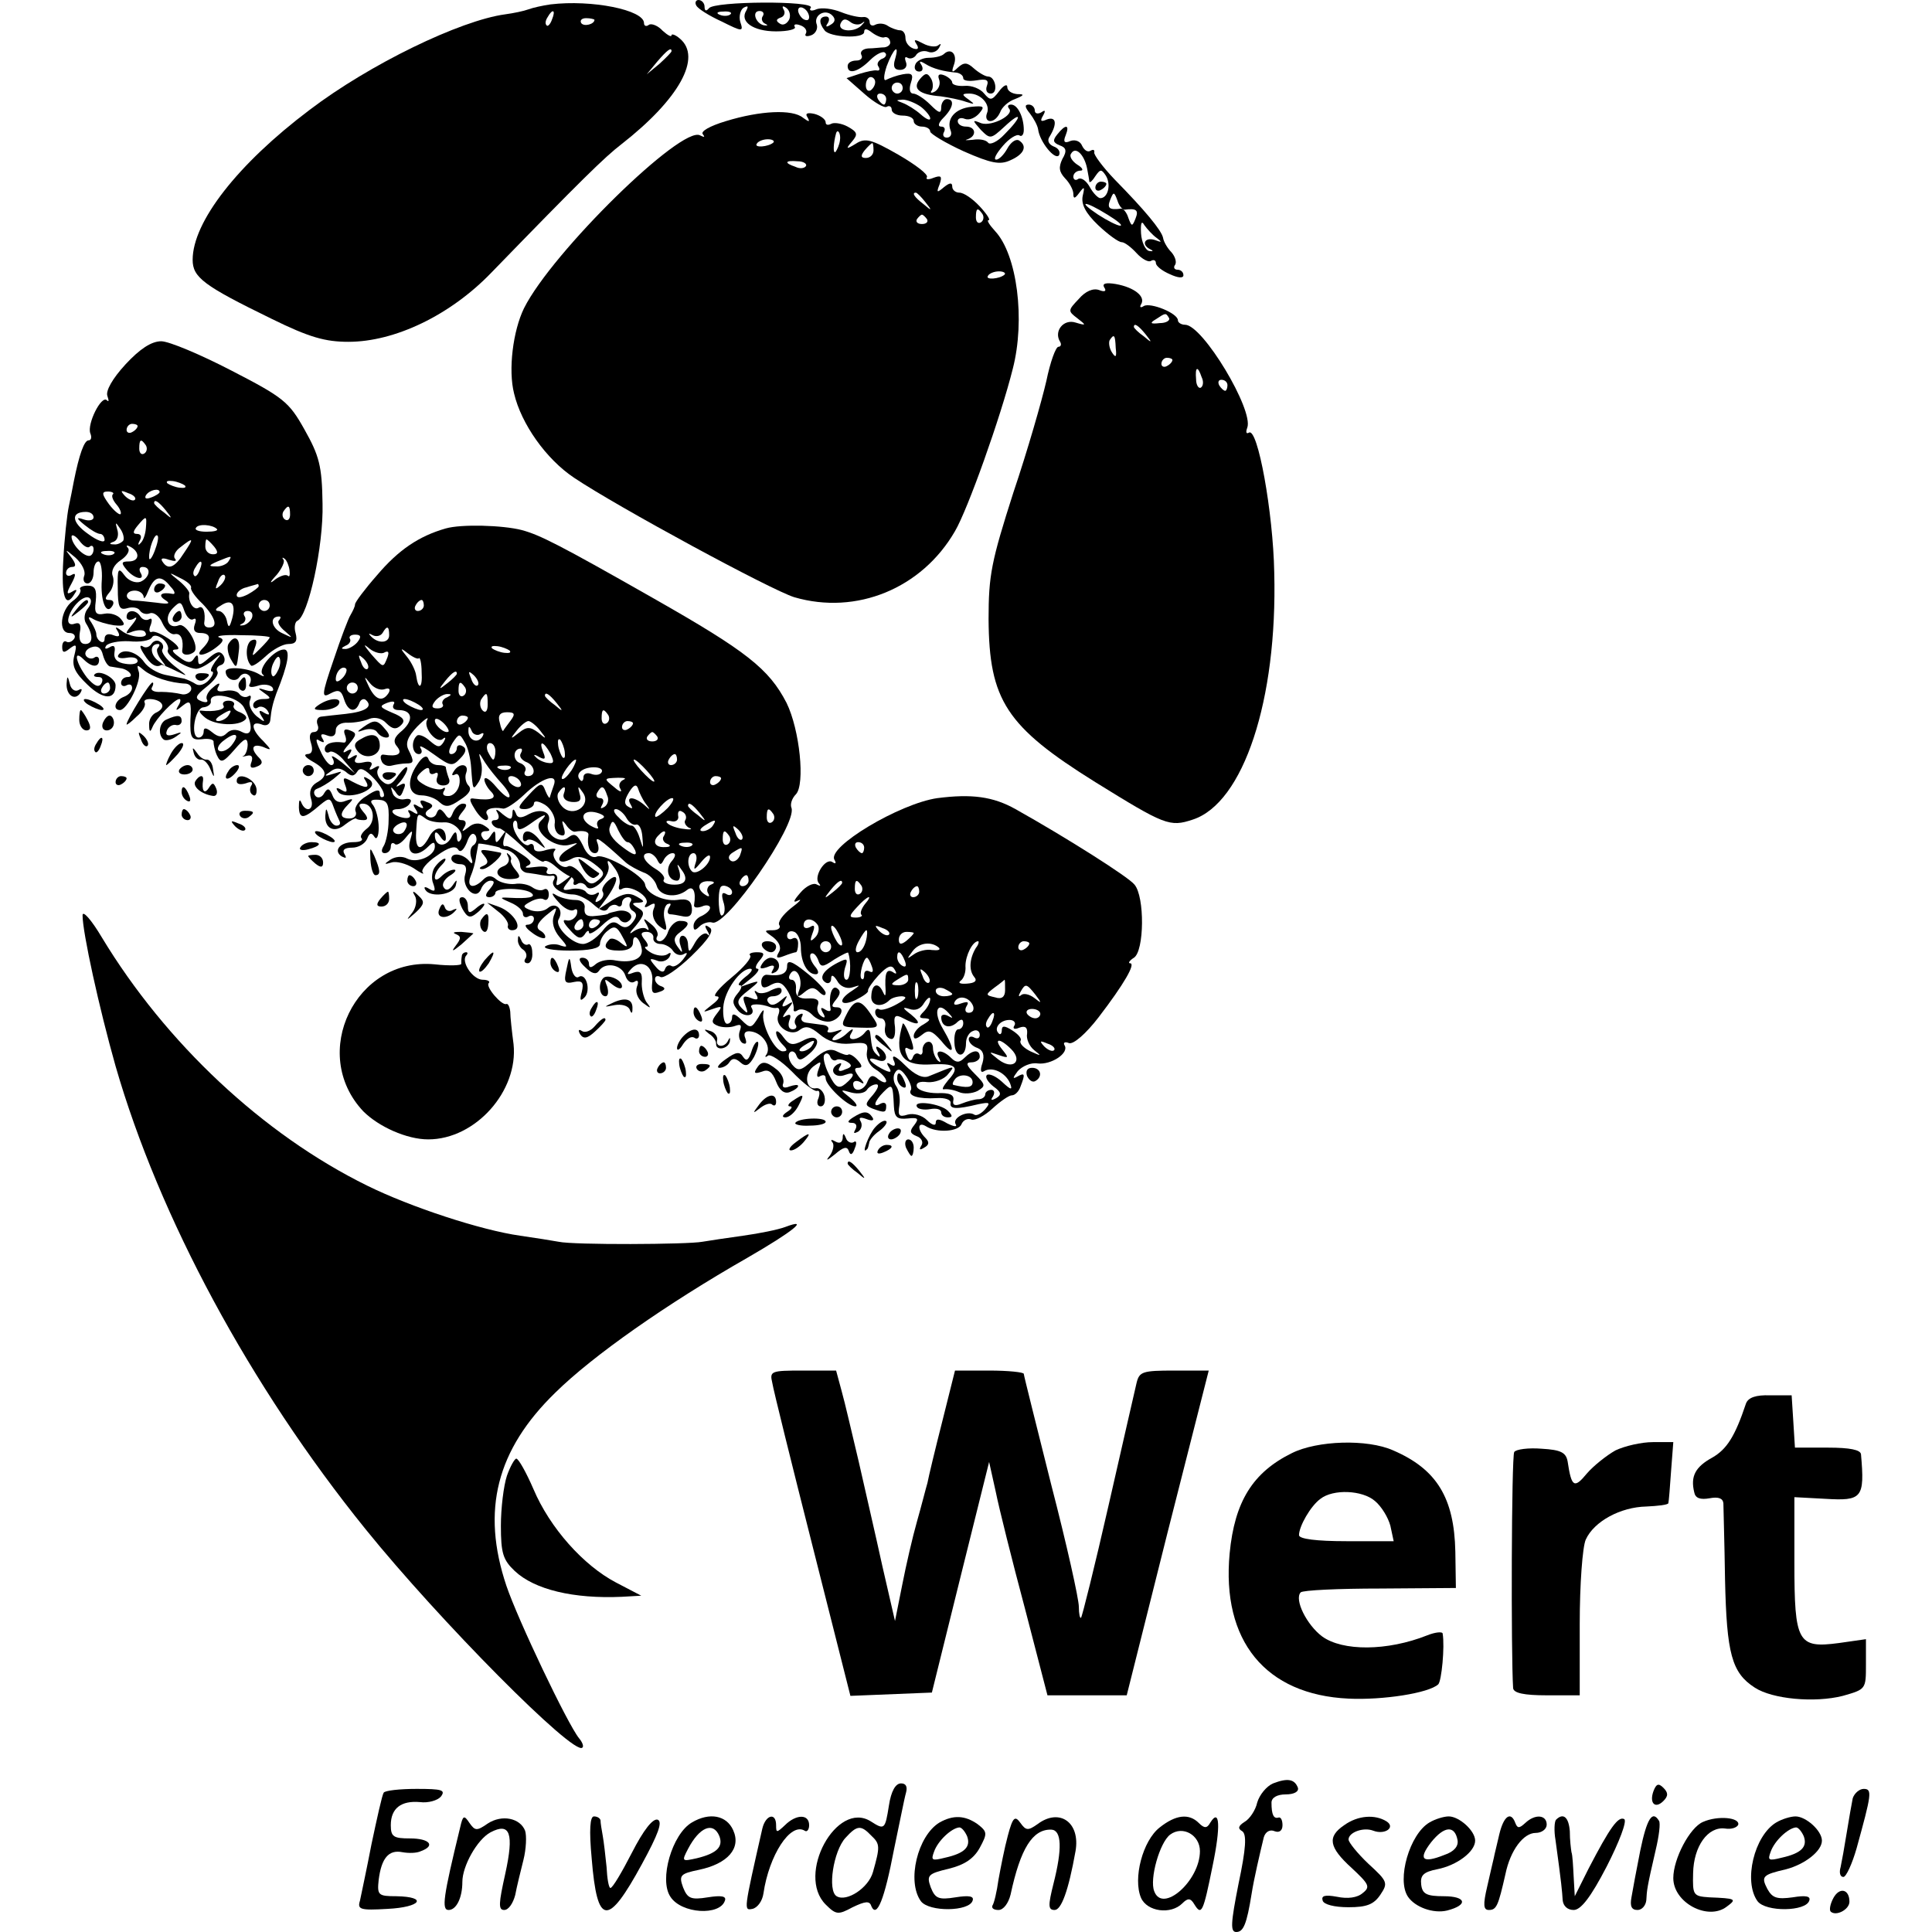 <?xml version="1.0" standalone="no"?>
<!DOCTYPE svg PUBLIC "-//W3C//DTD SVG 20010904//EN"
 "http://www.w3.org/TR/2001/REC-SVG-20010904/DTD/svg10.dtd">
<svg version="1.0" xmlns="http://www.w3.org/2000/svg"
 width="351pt" height="351pt" viewBox="0 0 351 351"
 preserveAspectRatio="xMidYMid meet">
<g transform="translate(0,351) scale(0.1,-0.1)"
fill="#000000" stroke="none">
<path d="M1000 3502 c-14 -2 -32 -6 -40 -9 -8 -3 -27 -7 -42 -9 -82 -11 -247
-91 -356 -174 -130 -98 -212 -203 -212 -272 0 -32 20 -47 143 -107 69 -34 98
-42 140 -42 84 0 185 48 260 126 162 167 206 210 236 233 105 82 147 158 106
192 -8 7 -15 9 -15 6 0 -4 -7 0 -16 8 -8 9 -20 14 -25 11 -5 -4 -9 -2 -9 3 0
24 -95 43 -170 34z m3 -27 c-3 -9 -8 -14 -10 -11 -3 3 -2 9 2 15 9 16 15 13 8
-4z m77 -1 c0 -8 -19 -13 -24 -6 -3 5 1 9 9 9 8 0 15 -2 15 -3z m140 -57 c0
-2 -10 -12 -22 -23 l-23 -19 19 23 c18 21 26 27 26 19z"/>
<path d="M1265 3500 c3 -6 24 -19 46 -29 38 -19 40 -19 34 -1 -3 10 0 22 6 26
8 4 9 3 5 -5 -13 -20 12 -38 54 -38 22 0 37 4 34 8 -3 5 2 6 10 3 9 -3 13 -10
10 -15 -3 -5 2 -6 10 -3 8 3 12 12 10 19 -7 17 15 30 28 17 6 -6 6 -12 -3 -17
-8 -5 -10 -4 -5 3 4 7 2 12 -3 12 -13 0 -14 -11 -3 -25 9 -13 72 -16 72 -3 0
7 5 6 14 -1 8 -6 18 -10 22 -9 5 2 10 -1 11 -7 2 -5 -3 -10 -10 -11 -6 0 -20
-2 -30 -2 -10 -1 -15 -6 -12 -12 3 -5 -1 -10 -9 -10 -9 0 -16 -4 -16 -10 0
-16 19 -11 41 11 11 11 24 17 27 13 4 -3 1 -9 -6 -11 -6 -3 -10 -9 -6 -14 3
-5 2 -8 -3 -7 -4 1 -18 -2 -31 -6 l-24 -8 33 -29 c17 -15 36 -26 40 -23 5 3 9
0 9 -5 0 -6 9 -11 20 -11 11 0 20 -4 20 -10 0 -5 7 -10 15 -10 8 0 15 -4 15
-9 0 -4 28 -21 61 -36 50 -22 66 -25 85 -16 25 11 31 26 15 36 -6 3 -15 -4
-21 -15 -6 -11 -15 -20 -20 -20 -6 0 0 11 12 25 11 13 25 22 30 19 4 -3 8 1 8
10 0 23 -11 46 -23 46 -6 0 -7 -3 -4 -7 11 -11 -30 -33 -50 -27 -17 7 -17 6
-1 -12 17 -17 18 -17 43 6 32 30 33 19 0 -14 -13 -14 -27 -20 -30 -15 -4 5
-16 7 -28 5 -12 -1 -16 -1 -9 1 17 6 15 23 -3 23 -8 0 -15 4 -15 10 0 5 6 7
13 4 8 -3 19 2 26 10 11 13 8 14 -14 12 -30 -3 -46 -22 -38 -43 3 -7 0 -13 -7
-13 -6 0 -8 5 -5 10 3 6 1 10 -5 10 -7 0 -5 7 4 16 18 18 21 34 6 34 -5 0 -10
-7 -10 -15 0 -12 -4 -11 -20 5 -11 11 -25 20 -31 20 -6 0 -8 8 -4 20 5 15 2
18 -15 15 -11 -2 -24 -7 -30 -10 -5 -3 -5 7 1 25 12 32 24 43 15 12 -4 -13 -1
-19 9 -19 9 0 14 6 11 14 -3 8 -2 11 3 8 5 -3 13 0 16 6 4 5 13 8 21 5 7 -3
16 0 20 7 4 7 4 9 -1 5 -4 -4 -17 -3 -28 3 -15 8 -18 8 -12 -1 5 -8 3 -11 -6
-8 -8 3 -14 11 -14 19 0 8 -4 14 -10 14 -5 0 -16 4 -22 8 -7 5 -17 5 -23 2 -5
-3 -10 -1 -10 5 0 6 -6 10 -12 9 -7 -1 -25 3 -40 9 -15 6 -35 9 -45 5 -9 -4
-14 -2 -10 3 8 13 -176 12 -185 -1 -5 -6 -8 -5 -8 3 0 6 -5 12 -11 12 -5 0 -7
-5 -4 -10z m169 -25 c-4 -8 -11 -12 -17 -8 -8 5 -7 8 1 11 7 2 9 9 6 14 -4 7
-2 8 4 4 6 -4 9 -13 6 -21z m36 4 c0 -6 -4 -7 -10 -4 -5 3 -10 11 -10 16 0 6
5 7 10 4 6 -3 10 -11 10 -16z m-143 5 c-3 -3 -12 -4 -19 -1 -8 3 -5 6 6 6 11
1 17 -2 13 -5z m59 -3 c-4 -5 -1 -12 4 -14 6 -3 5 -4 -2 -3 -15 3 -23 26 -8
26 6 0 9 -4 6 -9z m180 -13 c5 4 6 3 1 -2 -12 -16 -46 -14 -40 1 4 9 9 10 18
3 6 -5 16 -6 21 -2z m24 -107 c0 -6 -4 -12 -8 -15 -5 -3 -9 1 -9 9 0 8 4 15 9
15 4 0 8 -4 8 -9z m50 -11 c0 -5 -4 -10 -10 -10 -5 0 -10 5 -10 10 0 6 5 10
10 10 6 0 10 -4 10 -10z m-30 -20 c0 -5 -2 -10 -4 -10 -3 0 -8 5 -11 10 -3 6
-1 10 4 10 6 0 11 -4 11 -10z m63 -14 c9 -7 17 -17 17 -21 0 -5 -8 -1 -17 7
-10 9 -25 18 -33 21 -13 5 -13 5 0 6 8 0 23 -6 33 -13z"/>
<path d="M1715 3412 c-4 -4 -16 -7 -28 -7 -11 0 -22 -6 -24 -12 -3 -7 0 -13 7
-13 6 0 8 5 4 12 -5 7 -3 8 7 2 14 -9 34 -14 57 -16 6 -1 12 -5 12 -10 0 -5
11 -6 24 -4 18 3 23 1 19 -10 -3 -8 0 -14 7 -14 14 0 9 31 -5 31 -5 0 -17 7
-26 15 -12 11 -18 11 -29 1 -10 -10 -12 -9 -7 5 7 19 -5 32 -18 20z"/>
<path d="M1671 3366 c-14 -17 -1 -28 38 -31 14 -2 35 -6 46 -10 16 -5 17 -5 5
4 -13 9 -13 11 1 11 21 0 39 -20 32 -36 -3 -8 0 -14 6 -14 7 0 14 7 18 16 3 9
15 20 27 24 17 7 18 9 4 9 -10 1 -18 6 -18 13 0 6 -7 3 -15 -8 -13 -17 -16
-17 -27 -4 -7 9 -23 15 -35 14 -13 -1 -23 2 -23 6 0 4 -7 10 -14 13 -10 4 -13
1 -10 -7 3 -8 0 -17 -7 -22 -7 -4 -10 -3 -6 2 3 6 2 16 -2 22 -6 10 -10 10
-20 -2z"/>
<path d="M1871 3304 c7 -9 14 -22 15 -29 3 -23 31 -57 38 -47 3 6 -1 13 -10
16 -9 4 -12 11 -7 18 14 23 12 37 -5 31 -11 -5 -13 -3 -7 7 5 9 4 11 -3 6 -7
-4 -12 -2 -12 3 0 6 -5 11 -11 11 -8 0 -7 -5 2 -16z"/>
<path d="M1319 3290 c-30 -9 -47 -19 -42 -24 4 -5 3 -6 -5 -2 -33 19 -269
-212 -320 -314 -20 -41 -29 -112 -18 -155 13 -55 58 -119 109 -153 79 -53 358
-204 400 -217 113 -33 232 16 292 120 23 39 83 207 105 295 23 89 8 207 -32
250 -10 11 -16 20 -12 20 4 0 -3 11 -16 25 -13 14 -29 25 -37 25 -7 0 -13 5
-13 11 0 8 -5 7 -15 -1 -13 -11 -14 -10 -8 5 5 15 3 17 -11 12 -9 -4 -15 -3
-12 1 3 5 -21 23 -52 41 -49 28 -60 31 -77 20 -18 -11 -19 -10 -7 4 11 13 10
17 -8 27 -11 6 -25 8 -30 5 -6 -3 -10 -2 -10 3 0 5 -9 12 -20 15 -13 3 -18 1
-13 -6 5 -9 3 -9 -8 -1 -19 16 -78 13 -140 -6z m207 -35 c-1 -8 -5 -17 -8 -21
-5 -4 -4 16 1 34 3 9 9 -1 7 -13z m-121 -4 c-9 -8 -36 -10 -30 -2 2 4 11 8 20
8 8 0 13 -3 10 -6z m182 -14 c0 -8 -6 -14 -14 -14 -9 0 -10 4 -2 14 6 7 12 13
14 13 1 0 2 -6 2 -13z m-123 -29 c-3 -4 -11 -5 -19 -1 -21 7 -19 12 4 10 11 0
18 -5 15 -9z m217 -65 c13 -16 12 -17 -3 -4 -17 13 -22 21 -14 21 2 0 10 -8
17 -17z m104 -22 c3 -5 2 -12 -3 -15 -5 -3 -9 1 -9 9 0 17 3 19 12 6z m-101
-9 c3 -5 -1 -9 -9 -9 -8 0 -12 4 -9 9 3 4 7 8 9 8 2 0 6 -4 9 -8z m141 -101
c-9 -8 -36 -10 -30 -2 2 4 11 8 20 8 8 0 13 -3 10 -6z"/>
<path d="M1921 3266 c-9 -11 -8 -15 4 -20 12 -4 14 -10 5 -25 -7 -15 -6 -23 5
-35 8 -8 15 -21 15 -28 0 -10 3 -9 11 2 9 12 10 11 6 -6 -3 -15 5 -31 28 -53
18 -17 37 -31 43 -31 5 0 17 -9 27 -20 10 -11 22 -17 26 -14 5 3 9 1 9 -4 0
-5 11 -14 25 -20 15 -7 25 -8 25 -2 0 6 -5 10 -11 10 -5 0 -8 4 -4 9 3 5 0 15
-7 23 -7 7 -14 19 -15 26 -3 14 -34 51 -88 106 -22 23 -38 45 -37 49 1 5 -2 6
-7 3 -5 -3 -11 1 -15 9 -3 8 -12 12 -21 9 -11 -5 -14 -2 -9 10 8 20 0 21 -15
2z m54 -62 c2 -11 4 -21 4 -24 1 -3 6 2 11 10 9 13 11 13 19 1 10 -16 4 -41
-10 -41 -4 0 -13 9 -19 20 -6 11 -15 18 -21 15 -5 -4 -9 -1 -9 4 0 6 6 11 13
11 6 0 4 5 -6 11 -9 6 -15 15 -11 20 8 14 24 -2 29 -27z m68 -75 c22 3 26 -1
20 -16 -6 -15 -7 -15 -13 1 -3 10 -9 17 -13 17 -22 -3 -26 1 -20 16 6 15 7 15
13 -1 3 -10 9 -17 13 -17z m-31 -9 c18 -11 29 -20 23 -20 -5 0 -23 9 -40 20
-39 26 -25 26 17 0z m89 -42 c11 -8 10 -9 -3 -4 -19 6 -25 -9 -8 -17 6 -3 5
-4 -2 -3 -7 1 -14 16 -15 32 -1 19 1 24 6 15 5 -7 15 -18 22 -23z"/>
<path d="M1990 3169 c0 -5 5 -7 10 -4 6 3 10 8 10 11 0 2 -4 4 -10 4 -5 0 -10
-5 -10 -11z"/>
<path d="M2006 2988 c5 -7 1 -9 -9 -5 -11 4 -25 -2 -37 -16 -20 -21 -20 -22
-3 -35 17 -13 17 -14 -3 -8 -22 7 -40 -16 -28 -35 3 -5 1 -9 -3 -9 -5 0 -15
-28 -22 -62 -8 -35 -34 -126 -60 -203 -40 -125 -45 -150 -45 -230 1 -147 32
-195 194 -296 126 -78 135 -82 177 -68 92 30 154 217 148 449 -2 109 -30 264
-46 254 -5 -3 -6 1 -3 9 12 32 -81 187 -113 187 -7 0 -13 4 -13 8 0 13 -50 33
-62 26 -6 -4 -8 -2 -5 3 9 14 -12 31 -46 37 -18 3 -25 1 -21 -6z m118 -56 c2
-4 -5 -9 -17 -9 -17 -2 -19 0 -7 7 18 12 18 12 24 2z m-43 -29 c13 -16 12 -17
-3 -4 -10 7 -18 15 -18 17 0 8 8 3 21 -13z m-54 -25 c2 -17 0 -19 -7 -8 -5 8
-6 18 -4 22 8 12 10 10 11 -14z m103 -22 c0 -3 -4 -8 -10 -11 -5 -3 -10 -1
-10 4 0 6 5 11 10 11 6 0 10 -2 10 -4z m53 -31 c4 -8 3 -16 -1 -19 -4 -3 -9 4
-9 15 -2 23 3 25 10 4z m47 -15 c0 -5 -2 -10 -4 -10 -3 0 -8 5 -11 10 -3 6 -1
10 4 10 6 0 11 -4 11 -10z"/>
<path d="M228 2848 c-24 -26 -36 -48 -33 -57 3 -9 3 -12 -1 -8 -10 9 -36 -43
-30 -60 3 -7 2 -13 -3 -13 -8 0 -17 -25 -27 -75 -2 -11 -6 -31 -9 -45 -3 -14
-8 -58 -10 -97 -4 -68 4 -90 21 -61 5 7 3 8 -5 3 -10 -6 -11 -3 -1 15 8 15 8
20 1 16 -6 -4 -11 -2 -11 3 0 6 5 11 11 11 8 0 7 6 -2 18 -12 15 -11 15 8 -1
12 -11 19 -25 16 -33 -3 -8 0 -14 6 -14 6 0 11 9 11 20 0 11 4 20 9 20 4 0 7
-15 6 -33 -3 -38 8 -66 19 -48 4 6 2 11 -5 11 -9 0 -9 3 0 14 6 7 9 20 6 29
-4 9 2 21 14 29 12 8 18 18 13 23 -4 5 -1 5 6 1 17 -10 15 -26 -4 -26 -14 0
-14 -3 -4 -15 14 -17 35 -21 25 -5 -3 6 -1 10 4 10 17 0 13 -20 -4 -27 -9 -3
-22 2 -29 12 -11 15 -13 12 -12 -24 0 -34 3 -40 17 -36 10 3 20 1 23 -4 4 -6
12 -8 19 -5 7 2 17 -6 22 -18 6 -13 16 -22 23 -20 11 2 16 -11 13 -30 -1 -9
13 -10 22 -2 10 10 -15 53 -28 48 -20 -8 -28 14 -11 31 13 13 15 13 21 -5 4
-11 11 -18 16 -15 5 3 6 -1 3 -9 -4 -11 0 -16 10 -16 19 0 21 -11 4 -28 -16
-16 3 -15 25 2 13 10 15 15 5 18 -7 3 11 5 40 4 28 0 52 -2 52 -4 0 -2 -8 -11
-17 -20 -16 -16 -16 -16 -10 1 5 13 3 17 -5 14 -12 -4 -13 -35 -2 -46 2 -3 14
5 27 17 13 12 31 22 41 22 13 0 17 5 13 20 -3 10 -1 20 3 22 20 8 48 136 46
213 -1 69 -6 87 -33 135 -28 50 -38 58 -133 107 -56 29 -113 53 -127 53 -18 0
-39 -14 -65 -42z m22 -112 c0 -3 -4 -8 -10 -11 -5 -3 -10 -1 -10 4 0 6 5 11
10 11 6 0 10 -2 10 -4z m15 -35 c3 -5 2 -12 -3 -15 -5 -3 -9 1 -9 9 0 17 3 19
12 6z m71 -73 c3 -4 -1 -5 -10 -4 -8 1 -18 5 -22 8 -3 4 1 5 10 4 8 -1 18 -5
22 -8z m-131 -16 c-3 -3 0 -11 7 -19 6 -7 9 -15 7 -17 -2 -2 -12 6 -21 18 -13
18 -14 23 -2 23 8 0 12 -3 9 -5z m40 -10 c-3 -3 -11 0 -18 7 -9 10 -8 11 6 5
10 -3 15 -9 12 -12z m45 14 c0 -2 -7 -7 -16 -10 -8 -3 -12 -2 -9 4 6 10 25 14
25 6z m11 -33 c13 -16 12 -17 -3 -4 -10 7 -18 15 -18 17 0 8 8 3 21 -13z m226
-8 c0 -8 -4 -12 -9 -9 -5 3 -6 10 -3 15 9 13 12 11 12 -6z m-357 -5 c0 -5 -8
-7 -17 -4 -15 5 -15 3 1 -10 11 -9 23 -16 28 -16 4 0 8 -5 8 -11 0 -6 -14 -1
-30 11 -30 21 -32 40 -4 40 8 0 14 -4 14 -10z m95 -20 c-1 -11 -5 -23 -10 -27
-4 -5 -5 -2 -1 5 4 7 2 12 -5 12 -8 0 -8 4 1 15 16 19 17 19 15 -5z m-41 -22
c-3 -4 -11 -8 -17 -7 -9 0 -9 2 0 5 7 3 9 13 6 22 -4 14 -3 14 5 2 6 -8 8 -18
6 -22z m170 21 c3 -3 -5 -5 -19 -5 -13 0 -22 3 -19 7 4 8 30 6 38 -2z m-231
-32 c4 3 7 1 7 -5 0 -7 -4 -12 -8 -12 -12 0 -32 22 -32 35 0 5 7 2 14 -7 7
-10 16 -15 19 -11z m118 -8 c-5 -13 -10 -19 -10 -12 -1 15 10 45 15 40 3 -2 0
-15 -5 -28z m53 -4 c-17 -27 -29 -31 -39 -15 -4 6 1 7 12 3 10 -3 15 -3 11 2
-4 4 0 14 10 21 24 19 25 17 6 -11z m55 12 c8 -10 7 -14 -2 -14 -8 0 -14 6
-14 14 0 7 1 13 2 13 2 0 8 -6 14 -13z m-182 -13 c-3 -3 -12 -4 -19 -1 -8 3
-5 6 6 6 11 1 17 -2 13 -5z m208 -14 c-3 -5 -14 -10 -23 -9 -14 0 -13 2 3 9
27 11 27 11 20 0z m111 -16 c1 -9 0 -13 -3 -10 -4 3 -13 0 -22 -6 -12 -10 -12
-7 2 8 9 11 15 24 12 27 -3 4 -2 5 2 2 4 -3 8 -13 9 -21z m-163 1 c-3 -9 -8
-14 -10 -11 -3 3 -2 9 2 15 9 16 15 13 8 -4z m-16 -33 c-1 -4 8 -17 21 -29 23
-24 29 -43 12 -43 -6 0 -9 3 -9 8 3 19 -2 33 -10 28 -9 -6 -20 11 -17 26 0 4
-8 14 -19 23 -20 16 -19 16 2 5 13 -6 22 -14 20 -18z m54 5 c-10 -9 -11 -8 -5
6 3 10 9 15 12 12 3 -3 0 -11 -7 -18z m-91 -3 c8 -8 9 -14 4 -13 -21 4 -28 -2
-14 -11 11 -7 6 -8 -15 -5 -17 2 -36 4 -42 4 -18 1 -16 18 2 18 8 0 15 -5 16
-11 0 -6 4 -1 9 12 11 26 23 28 40 6z m160 1 c0 -2 -9 -9 -20 -15 -12 -6 -20
-7 -20 -1 0 5 8 12 18 14 9 3 18 5 20 6 1 0 2 -1 2 -4z m-48 -58 c-5 -18 -7
-19 -10 -4 -2 9 -9 17 -15 17 -7 0 -6 4 3 9 20 14 29 5 22 -22z m68 23 c0 -5
-4 -10 -10 -10 -5 0 -10 5 -10 10 0 6 5 10 10 10 6 0 10 -4 10 -10z m-32 -22
c-2 -6 -10 -13 -16 -14 -7 -1 -8 0 -2 3 5 2 8 9 4 14 -3 5 0 9 6 9 7 0 10 -5
8 -12z m49 -5 c-4 -3 1 -12 11 -20 15 -13 15 -13 -6 -3 -19 9 -23 30 -5 30 4
0 3 -3 0 -7z"/>
<path d="M280 2439 c0 -5 5 -7 10 -4 6 3 10 8 10 11 0 2 -4 4 -10 4 -5 0 -10
-5 -10 -11z"/>
<path d="M810 2550 c-49 -14 -86 -39 -125 -85 -22 -25 -40 -49 -40 -53 0 -4
-4 -12 -8 -19 -4 -6 -18 -43 -31 -82 -22 -64 -22 -70 -6 -61 15 8 20 6 25 -10
7 -23 21 -26 28 -7 2 6 8 9 12 5 13 -12 -1 -21 -37 -25 -18 -2 -38 -4 -45 -5
-6 -1 -9 -7 -6 -15 3 -7 0 -13 -7 -13 -7 0 -9 -8 -5 -20 4 -13 2 -20 -7 -20
-7 -1 -3 -6 9 -13 27 -15 30 -27 8 -39 -10 -6 -14 -16 -10 -29 7 -21 -10 -27
-18 -6 -3 6 -4 2 -4 -10 1 -22 9 -21 39 5 16 13 18 13 24 -4 4 -11 9 -22 11
-26 2 -5 0 -8 -6 -8 -5 0 -12 8 -14 18 -4 15 -5 15 -6 0 -1 -24 17 -32 36 -16
9 7 18 12 20 11 1 -2 8 -3 14 -3 8 0 8 5 -1 15 -9 11 -9 15 -1 15 20 0 25 -32
8 -45 -9 -7 -14 -15 -10 -18 3 -4 -3 -7 -15 -7 -25 0 -37 -16 -21 -26 8 -4 9
-3 5 4 -5 8 0 12 14 12 11 0 23 7 27 16 4 11 8 12 13 4 4 -7 8 0 8 16 0 16 -5
34 -10 41 -7 8 -4 11 10 10 16 -1 19 -8 18 -37 0 -19 -5 -41 -9 -47 -5 -8 -4
-13 2 -13 6 0 11 5 11 12 0 6 3 8 7 5 3 -4 12 1 20 11 13 16 14 15 8 -5 -7
-26 12 -32 33 -11 9 9 12 9 12 0 0 -17 -32 -31 -50 -22 -9 5 -22 4 -31 -2 -12
-8 -11 -9 2 -5 9 3 27 -2 40 -10 13 -9 21 -13 17 -8 -4 4 7 18 25 30 22 16 34
19 39 12 4 -7 10 -2 16 12 5 15 11 20 16 13 3 -6 2 -13 -3 -17 -6 -3 -8 -13
-5 -23 4 -10 2 -13 -3 -7 -11 14 -33 17 -33 5 0 -5 7 -10 16 -10 10 0 13 -6 9
-19 -7 -23 20 -49 29 -26 3 8 11 15 17 15 8 0 8 -4 -1 -15 -9 -10 -9 -15 -1
-15 6 0 11 4 11 8 0 10 56 9 66 -1 8 -7 -6 -10 -41 -8 -18 1 -18 0 3 -9 12 -5
22 -14 22 -20 0 -6 5 -8 10 -5 5 3 10 1 10 -4 0 -6 -5 -11 -12 -11 -6 0 -3 -6
8 -14 10 -8 21 -12 24 -10 2 3 -1 9 -8 13 -9 5 -7 13 9 27 22 18 22 18 15 0
-4 -12 0 -26 11 -39 15 -17 15 -19 2 -15 -9 4 -21 3 -28 -1 -6 -4 13 -8 44 -8
36 0 55 4 55 12 0 7 6 18 14 24 12 10 17 8 27 -11 11 -20 10 -21 -3 -11 -8 7
-18 10 -21 6 -13 -13 -7 -20 18 -20 16 0 25 5 25 15 0 18 13 8 16 -13 2 -17
-18 -25 -47 -20 -13 3 -28 0 -36 -6 -9 -8 -13 -8 -13 0 0 6 -5 11 -12 11 -8 0
-6 -7 5 -17 12 -12 20 -14 25 -7 11 17 41 12 48 -8 3 -10 10 -15 16 -12 7 5 9
1 5 -9 -3 -9 1 -21 11 -29 15 -11 16 -11 6 2 -5 8 -9 25 -8 37 1 16 -3 20 -15
16 -13 -5 -13 -3 -4 7 18 19 41 5 38 -24 -2 -19 0 -23 13 -18 10 3 12 7 4 10
-7 2 -12 8 -12 13 0 6 5 7 10 4 6 -3 31 14 56 38 32 31 42 47 33 52 -8 6 -10
4 -4 -6 5 -8 4 -11 0 -6 -5 4 -15 -3 -22 -15 -10 -18 -12 -20 -13 -5 0 9 -4
17 -10 17 -5 0 -7 -8 -4 -17 5 -15 4 -16 -5 -3 -8 11 -7 18 4 26 19 14 19 21
0 21 -8 0 -17 -9 -21 -19 -3 -10 -10 -18 -15 -18 -6 0 -8 4 -5 9 3 5 -2 15
-11 22 -14 12 -16 12 -8 -1 4 -8 5 -12 0 -8 -4 4 -15 2 -24 -4 -9 -7 -8 -3 4
10 16 20 17 25 5 32 -13 8 -13 10 0 10 12 1 11 3 -3 11 -14 8 -24 6 -44 -6
l-26 -17 17 23 c20 29 21 46 1 29 -8 -7 -13 -16 -10 -20 3 -5 0 -12 -6 -16 -8
-5 -9 -3 -4 6 5 8 4 11 -3 6 -6 -3 -13 -2 -17 3 -3 5 -15 8 -26 6 -18 -4 -19
-2 -7 13 12 15 11 16 -5 3 -16 -12 -18 -12 -15 0 2 8 -3 13 -10 11 -8 -1 -11
2 -8 7 4 6 -5 8 -21 6 -16 -2 -22 -2 -15 2 10 4 7 10 -10 21 -13 9 -26 16 -30
15 -4 -2 -5 5 -2 15 5 14 4 15 -5 2 -9 -13 -11 -13 -11 0 0 12 -2 12 -9 1 -6
-9 -11 -10 -15 -2 -4 6 -1 11 6 11 10 0 9 3 -2 10 -9 6 -20 5 -29 -3 -12 -9
-13 -9 -7 1 4 7 2 12 -5 12 -8 0 -8 4 1 15 9 11 9 15 1 15 -6 0 -14 -7 -18
-16 -5 -13 -8 -13 -15 -2 -8 10 -11 10 -15 0 -2 -6 -9 -9 -15 -6 -7 4 -6 9 2
14 8 5 7 9 -5 13 -10 5 -14 3 -9 -5 5 -7 3 -8 -6 -3 -9 6 -11 4 -5 -5 6 -9 4
-11 -5 -5 -8 5 -11 4 -6 -3 3 -6 0 -9 -9 -8 -21 3 -31 16 -12 16 9 0 19 5 22
11 4 6 0 9 -10 7 -10 -2 -20 4 -22 12 -4 12 -3 12 5 2 7 -11 10 -11 15 3 5 11
3 14 -6 9 -9 -5 -9 -4 1 7 6 7 12 18 12 23 0 6 -7 0 -16 -12 -12 -18 -19 -21
-30 -11 -7 6 -11 16 -7 22 4 6 1 7 -7 2 -8 -5 -11 -4 -6 3 4 7 -1 10 -14 7
-13 -3 -18 0 -14 7 5 7 2 8 -6 3 -9 -6 -11 -4 -5 5 6 9 4 11 -6 5 -8 -5 -6 1
4 12 15 18 16 21 3 26 -10 4 -13 1 -9 -9 3 -8 2 -14 -3 -13 -20 3 -34 -2 -34
-12 0 -5 4 -8 9 -5 4 3 17 -4 27 -17 l19 -22 -24 20 c-14 11 -21 14 -17 8 4
-7 3 -13 -2 -13 -5 0 -14 12 -20 26 -9 19 -9 24 -1 18 8 -4 9 -3 5 4 -5 8 -2
10 8 6 10 -4 16 -1 16 9 0 9 9 15 23 14 12 0 29 3 38 7 10 4 23 1 31 -8 11
-11 18 -12 27 -3 8 8 4 14 -16 22 -23 10 -25 12 -10 18 11 4 16 3 12 -3 -3 -6
1 -10 9 -10 25 0 28 -18 7 -37 -15 -12 -18 -20 -9 -30 10 -13 0 -18 -25 -14
-5 1 -7 -4 -4 -11 2 -7 11 -11 18 -9 8 2 20 4 27 4 14 0 15 3 4 25 -6 12 -1
24 16 42 14 14 22 19 18 12 -8 -14 18 -45 29 -34 5 4 5 1 1 -6 -7 -11 -11 -10
-25 2 -10 9 -21 13 -24 9 -11 -10 -8 -33 4 -33 5 0 7 5 3 11 -4 7 7 1 25 -12
29 -21 33 -22 47 -7 11 11 12 18 5 22 -6 4 -11 2 -11 -3 0 -6 -5 -11 -10 -11
-6 0 -5 8 2 20 12 18 13 18 22 2 6 -9 11 -30 12 -47 3 -41 3 -42 14 -25 5 8 7
24 4 35 -5 20 -5 20 7 0 7 -11 21 -28 31 -39 10 -11 16 -22 13 -24 -2 -3 -13
6 -24 19 -11 13 -20 19 -21 13 0 -5 5 -15 12 -22 12 -12 2 -17 -30 -13 -10 2
-10 -2 0 -18 7 -12 16 -21 21 -21 4 0 5 5 2 10 -6 9 8 15 29 11 5 -1 22 10 38
25 32 31 63 41 54 17 -3 -8 -6 -18 -7 -21 0 -4 -4 1 -8 11 -6 16 -9 16 -31 -8
-19 -20 -21 -25 -7 -25 9 0 17 5 17 10 0 6 8 5 20 -2 11 -7 19 -22 18 -32 -2
-11 3 -21 10 -23 8 -3 10 2 6 14 -4 13 -3 14 4 5 5 -8 12 -13 16 -13 17 3 26
0 25 -6 -3 -19 2 -33 12 -33 6 0 8 7 5 17 -7 17 3 10 51 -34 7 -6 22 -14 32
-18 10 -3 21 -14 24 -24 5 -19 35 -24 55 -8 11 9 17 -2 13 -27 -1 -5 5 -6 14
-3 8 4 15 2 15 -2 0 -5 -7 -11 -15 -15 -8 -3 -15 -11 -15 -18 0 -9 3 -9 11 -1
6 6 17 9 23 7 25 -9 154 178 144 208 -3 7 1 18 8 25 17 18 7 117 -17 166 -32
62 -73 94 -240 189 -174 99 -208 116 -241 125 -35 9 -110 11 -138 3z m-40
-140 c0 -5 -5 -10 -11 -10 -5 0 -7 5 -4 10 3 6 8 10 11 10 2 0 4 -4 4 -10z
m-63 -54 c0 -15 -21 -16 -34 -1 -4 4 -3 5 4 1 6 -3 14 -2 18 4 8 14 12 13 12
-4z m-58 -13 c-6 -7 -17 -13 -23 -12 -7 0 -6 2 2 6 6 2 10 8 8 12 -3 4 1 8 9
8 11 0 12 -4 4 -14z m50 -18 c7 3 8 0 5 -9 -8 -20 -7 -20 -30 6 -14 17 -15 20
-2 9 9 -7 22 -10 27 -6z m227 3 c3 -4 -1 -5 -10 -4 -8 1 -18 5 -22 8 -3 4 1 5
10 4 8 -1 18 -5 22 -8z m-165 -14 c2 3 5 -9 5 -25 2 -30 -6 -34 -10 -6 -1 8
-8 23 -16 33 -14 17 -13 18 1 7 9 -7 18 -11 20 -9z m-93 -19 c-3 -3 -9 2 -12
12 -6 14 -5 15 5 6 7 -7 10 -15 7 -18z m-46 -17 c-7 -7 -12 -8 -12 -2 0 14 12
26 19 19 2 -3 -1 -11 -7 -17z m208 8 c0 -2 -8 -10 -17 -17 -16 -13 -17 -12 -4
4 13 16 21 21 21 13z m38 -21 c-3 -3 -9 2 -12 12 -6 14 -5 15 5 6 7 -7 10 -15
7 -18z m-169 -7 c8 3 11 0 7 -7 -11 -17 -24 -13 -36 12 -9 19 -9 20 2 6 7 -9
19 -14 27 -11z m-49 2 c0 -5 -4 -10 -10 -10 -5 0 -10 5 -10 10 0 6 5 10 10 10
6 0 10 -4 10 -10z m195 1 c3 -5 2 -12 -3 -15 -5 -3 -9 1 -9 9 0 17 3 19 12 6z
m-33 -18 c-6 -2 -10 -8 -8 -12 3 -4 -1 -8 -9 -8 -11 0 -12 4 -4 14 6 7 17 13
23 12 7 0 6 -2 -2 -6z m74 -13 c0 -12 -4 -16 -9 -11 -5 5 -6 14 -3 20 10 15
12 14 12 -9z m125 3 c13 -16 12 -17 -3 -4 -10 7 -18 15 -18 17 0 8 8 3 21 -13z
m-251 -3 c8 -5 11 -10 5 -10 -5 0 -17 5 -25 10 -8 5 -10 10 -5 10 6 0 17 -5
25 -10z m167 -30 c-6 -8 -12 -16 -13 -18 -1 -1 -4 5 -6 15 -4 13 0 19 13 19
14 0 16 -3 6 -16z m178 11 c3 -5 2 -12 -3 -15 -5 -3 -9 1 -9 9 0 17 3 19 12 6z
m-290 -30 c-6 -5 -25 10 -25 20 0 5 6 4 14 -3 8 -7 12 -15 11 -17z m35 25 c0
-3 -4 -8 -10 -11 -5 -3 -10 -1 -10 4 0 6 5 11 10 11 6 0 10 -2 10 -4z m131
-23 c13 -16 12 -17 -3 -4 -15 11 -21 11 -35 0 -16 -13 -17 -12 -4 4 7 9 17 17
21 17 4 0 14 -8 21 -17z m169 13 c0 -3 -4 -8 -10 -11 -5 -3 -10 -1 -10 4 0 6
5 11 10 11 6 0 10 -2 10 -4z m-278 -20 c7 4 8 2 4 -5 -9 -13 -26 -5 -25 12 0
9 2 8 6 -1 2 -6 10 -9 15 -6z m322 -4 c3 -5 -1 -9 -9 -9 -8 0 -12 4 -9 9 3 4
7 8 9 8 2 0 6 -4 9 -8z m-168 -28 c1 -9 0 -13 -4 -10 -3 4 -7 14 -8 22 -1 9 0
13 4 10 3 -4 7 -14 8 -22z m-126 1 c0 -8 -2 -15 -4 -15 -2 0 -6 7 -10 15 -3 8
-1 15 4 15 6 0 10 -7 10 -15z m100 -4 c7 -15 7 -19 -5 -17 -8 1 -18 6 -22 11
-5 4 -2 5 6 0 11 -6 13 -4 8 8 -9 23 0 21 13 -2z m-54 0 c-3 -5 1 -11 9 -15
17 -6 20 -26 4 -26 -5 0 -8 4 -5 9 3 5 -1 12 -10 15 -13 5 -12 26 2 26 3 0 3
-4 0 -9z m284 -11 c0 -5 -5 -10 -11 -10 -5 0 -7 5 -4 10 3 6 8 10 11 10 2 0 4
-4 4 -10z m-192 -20 c-7 -10 -14 -17 -17 -15 -4 4 18 35 25 35 2 0 -1 -9 -8
-20z m137 0 c10 -11 16 -20 13 -20 -3 0 -13 9 -23 20 -10 11 -16 20 -13 20 3
0 13 -9 23 -20z m-526 -2 c5 9 14 5 31 -13 13 -14 20 -28 17 -32 -4 -3 -7 -1
-7 6 0 8 -8 6 -24 -5 -14 -8 -23 -21 -20 -28 3 -7 -2 -13 -11 -13 -18 0 -19 9
-2 26 10 10 9 11 -5 6 -12 -5 -20 -1 -24 10 -5 13 -9 14 -15 4 -4 -8 -12 -10
-16 -5 -4 5 -3 11 3 13 6 2 20 10 30 18 18 15 18 15 -1 9 -16 -5 -17 -4 -5 4
10 8 18 7 28 0 10 -9 15 -9 21 0z m278 6 c-3 -3 -12 -4 -19 -1 -8 3 -5 6 6 6
11 1 17 -2 13 -5z m166 -7 c-3 -5 -11 -6 -19 -3 -8 3 -14 0 -14 -6 0 -6 -3 -9
-6 -5 -10 10 3 23 25 23 11 0 17 -4 14 -9z m-148 -17 c3 -5 2 -10 -4 -10 -5 0
-13 5 -16 10 -3 6 -2 10 4 10 5 0 13 -4 16 -10z m187 3 c-6 -3 -9 -10 -5 -16
4 -7 -1 -6 -10 2 -21 17 -21 17 6 18 12 0 16 -1 9 -4z m178 3 c0 -3 -4 -8 -10
-11 -5 -3 -10 -1 -10 4 0 6 5 11 10 11 6 0 10 -2 10 -4z m-137 -46 c9 -12 9
-13 -3 -2 -18 15 -34 16 -24 0 4 -7 3 -8 -4 -4 -9 5 -8 12 1 27 8 13 13 15 16
7 2 -7 8 -20 14 -28z m-149 17 c-2 -7 4 -13 15 -14 14 -1 18 3 14 15 -4 15 -3
15 6 2 16 -23 -17 -46 -37 -26 -8 8 -11 19 -8 25 10 15 16 14 10 -2z m79 -2
c4 -8 1 -17 -5 -21 -7 -4 -8 -3 -4 4 4 7 2 12 -4 12 -6 0 -8 5 -5 10 8 14 12
13 18 -5z m110 -23 c-10 -10 -20 -17 -22 -16 -6 5 20 34 30 34 5 0 1 -8 -8
-18z m58 -9 c13 -16 12 -17 -3 -4 -10 7 -18 15 -18 17 0 8 8 3 21 -13z m-179
-11 c-7 -2 -9 -8 -6 -14 3 -5 -3 -4 -15 3 -22 15 -9 31 18 21 10 -4 11 -7 3
-10z m46 2 c5 -9 13 -14 18 -12 5 1 10 -8 11 -22 2 -24 2 -24 -5 -2 -4 13 -11
23 -15 22 -4 0 -15 6 -23 15 -9 8 -11 15 -5 15 5 0 14 -7 19 -16z m107 -4 c-3
-4 1 -11 7 -14 7 -2 3 -4 -9 -2 -12 1 -26 6 -30 10 -5 4 -1 6 7 4 8 -2 14 3
12 10 -1 8 2 11 8 7 6 -3 8 -10 5 -15z m160 11 c3 -5 2 -12 -3 -15 -5 -3 -9 1
-9 9 0 17 3 19 12 6z m-598 -15 c20 1 40 -22 28 -34 -3 -3 -5 1 -5 9 -1 10 -4
9 -11 -4 -11 -18 -29 -14 -29 6 0 7 4 6 10 -3 6 -9 10 -10 10 -3 0 22 -19 24
-30 3 -15 -28 -26 -25 -24 8 2 36 2 36 17 25 6 -5 22 -8 34 -7z m-72 -15 c-3
-6 -11 -8 -17 -5 -6 4 -5 9 3 15 16 10 23 4 14 -10z m405 -21 c5 0 10 -7 14
-15 4 -11 -3 -9 -23 6 -19 14 -27 27 -23 37 4 13 7 12 15 -6 6 -12 13 -22 17
-22z m155 30 c-3 -5 -12 -10 -18 -10 -7 0 -6 4 3 10 19 12 23 12 15 0z m53
-25 c-3 -3 -9 2 -12 12 -6 14 -5 15 5 6 7 -7 10 -15 7 -18z m-142 6 c-4 -5 0
-12 6 -14 8 -3 6 -6 -4 -6 -18 -1 -24 10 -11 22 9 10 15 8 9 -2z m119 0 c3 -5
2 -12 -3 -15 -5 -3 -9 1 -9 9 0 17 3 19 12 6z m-417 -21 c1 -2 6 -3 11 -4 13
-2 26 -16 26 -29 0 -7 7 -13 15 -13 8 -1 20 -3 25 -4 6 -1 14 -2 18 -1 5 1 6
-3 3 -8 -7 -11 12 -26 35 -26 9 0 26 -8 37 -18 13 -12 22 -15 27 -7 3 5 11 8
16 5 5 -4 9 -1 9 4 0 6 5 11 11 11 5 0 8 -4 4 -9 -3 -5 -1 -13 5 -16 8 -5 7
-11 -1 -21 -8 -10 -15 -11 -24 -4 -10 8 -18 5 -31 -12 -11 -13 -26 -23 -35
-23 -20 0 -52 32 -44 45 10 17 -5 33 -20 20 -7 -6 -20 -7 -30 -4 -16 6 -16 8
-1 16 9 5 20 7 24 4 5 -3 9 1 9 9 0 8 -4 12 -9 9 -5 -3 -14 -1 -21 4 -7 5 -21
8 -32 6 -10 -1 -25 2 -33 8 -9 8 -16 8 -24 0 -18 -18 -31 -14 -23 6 4 9 9 26
10 37 2 11 4 21 4 22 1 2 35 -5 39 -7z m349 4 c-3 -3 -12 -4 -19 -1 -8 3 -5 6
6 6 11 1 17 -2 13 -5z m87 -19 c-4 -8 -11 -12 -16 -9 -6 4 -5 10 3 15 19 12
19 11 13 -6z m-150 -7 c5 -10 7 -10 12 0 3 6 10 12 16 12 6 0 6 -6 -2 -15 -12
-14 -6 -35 10 -35 5 0 7 8 4 18 -5 14 -4 14 4 2 14 -18 7 -29 -18 -27 -10 1
-17 5 -14 9 3 4 -4 13 -16 20 -21 13 -27 28 -11 28 5 0 12 -6 15 -12z m70 -5
c-5 -15 -3 -15 10 1 9 11 16 15 16 9 0 -14 -25 -34 -33 -26 -10 10 -8 33 3 33
5 0 7 -8 4 -17z m96 -33 c0 -5 -5 -10 -11 -10 -5 0 -7 5 -4 10 3 6 8 10 11 10
2 0 4 -4 4 -10z m-68 -7 c-6 -2 -9 -10 -6 -15 4 -7 2 -8 -4 -4 -18 11 -14 26
6 25 10 0 12 -3 4 -6z m38 -14 c0 -5 -5 -7 -11 -3 -7 4 -9 0 -5 -14 4 -11 3
-23 -2 -25 -6 -5 -9 39 -3 51 4 7 21 0 21 -9z m-143 -83 c-1 -6 5 -11 13 -11
8 0 19 -6 23 -13 5 -7 14 -9 20 -5 7 4 6 0 -2 -10 -7 -9 -17 -15 -21 -12 -5 3
-10 0 -12 -6 -2 -7 -9 -5 -17 5 -12 14 -12 16 2 11 8 -4 18 -1 23 6 4 8 3 10
-4 5 -7 -4 -20 -2 -29 3 -10 6 -14 11 -9 11 5 0 3 6 -3 13 -8 10 -7 14 4 14 7
0 13 -5 12 -11z"/>
<path d="M627 2084 c5 -13 3 -15 -7 -9 -8 5 -11 4 -6 -3 7 -12 44 -8 59 7 5 5
4 12 -4 16 -8 5 -10 4 -5 -3 9 -15 1 -15 -24 -2 -16 9 -18 8 -13 -6z"/>
<path d="M880 1955 c8 -10 7 -14 -2 -18 -8 -3 -8 -6 -2 -6 10 -1 42 28 33 30
-37 7 -40 7 -29 -6z"/>
<path d="M923 1954 c4 -7 0 -15 -9 -18 -20 -8 -9 -25 16 -23 15 1 17 4 7 16
-7 8 -10 16 -9 18 2 3 0 8 -4 11 -4 4 -4 2 -1 -4z"/>
<path d="M1014 1872 c10 -12 23 -19 29 -15 5 3 7 0 5 -8 -3 -8 -12 -13 -19
-11 -8 2 -6 -4 6 -17 14 -16 20 -18 27 -9 4 7 8 9 8 4 0 -5 11 1 24 13 16 15
26 19 31 12 3 -6 11 -9 16 -5 14 9 1 23 -19 19 -9 -2 -17 -4 -17 -5 0 -1 -10
-3 -23 -4 -15 -2 -21 2 -20 13 2 10 -5 16 -17 16 -11 0 -27 4 -35 9 -9 6 -8 1
4 -12z m46 -42 c0 -5 -5 -10 -11 -10 -5 0 -7 5 -4 10 3 6 8 10 11 10 2 0 4 -4
4 -10z m30 6 c0 -3 -4 -8 -10 -11 -5 -3 -10 -1 -10 4 0 6 5 11 10 11 6 0 10
-2 10 -4z"/>
<path d="M146 2439 c2 -4 -4 -14 -14 -21 -22 -16 -27 -58 -6 -58 8 0 12 -5 9
-10 -4 -6 -10 -8 -14 -6 -4 3 -8 -1 -8 -9 0 -11 3 -12 14 -3 12 9 13 7 8 -13
-5 -19 1 -31 24 -53 29 -28 51 -28 51 -1 0 13 -29 29 -38 20 -3 -3 0 -5 7 -5
7 0 9 -5 5 -12 -5 -8 -13 -4 -26 11 -20 26 -26 53 -6 33 15 -15 28 -15 28 -1
0 5 -4 8 -9 4 -5 -3 -12 -1 -15 4 -3 5 1 12 10 15 11 4 18 -1 21 -14 3 -11 9
-21 14 -21 5 -1 13 -2 18 -3 15 -2 26 -16 13 -16 -7 0 -12 -5 -12 -11 0 -5 5
-7 10 -4 6 3 10 1 10 -5 0 -6 -7 -13 -15 -16 -16 -6 -21 -24 -7 -24 13 0 40
54 34 70 -4 13 -3 13 10 2 15 -12 47 -23 76 -24 7 -1 11 -6 9 -12 -3 -6 -11
-9 -18 -7 -8 2 -24 4 -36 4 -13 -1 -20 3 -17 8 3 5 3 9 1 9 -5 0 -47 -68 -47
-76 0 -2 8 4 18 14 11 9 17 20 15 25 -6 10 25 9 31 -2 3 -5 -1 -11 -9 -15 -8
-3 -15 -13 -14 -23 0 -13 2 -14 6 -4 6 15 40 51 49 51 3 0 2 -6 -2 -12 -6 -10
-4 -10 8 0 14 11 16 8 14 -25 -1 -34 2 -38 21 -36 13 2 22 -1 21 -5 0 -4 2
-15 6 -24 7 -15 11 -14 32 10 18 21 23 23 24 10 0 -9 -3 -18 -7 -21 -5 -2 -2
-2 6 0 8 2 11 -2 8 -11 -4 -10 -1 -13 9 -9 11 4 12 9 5 16 -17 17 -13 27 7 20
16 -7 16 -6 0 11 -22 21 -23 37 -3 30 9 -4 15 0 16 7 2 21 5 32 11 49 22 54
26 80 14 80 -18 0 -48 -35 -39 -45 5 -4 2 -5 -6 0 -20 12 -61 15 -61 5 0 -14
18 -21 25 -10 4 6 11 8 16 4 5 -3 6 -10 3 -16 -4 -6 1 -8 14 -4 11 4 23 2 27
-3 4 -7 -1 -8 -12 -5 -15 5 -16 4 -3 -5 13 -9 13 -11 -2 -11 -10 0 -18 -5 -18
-11 0 -5 4 -8 9 -4 5 3 13 0 17 -6 5 -8 3 -9 -6 -4 -9 6 -11 4 -5 -6 8 -12 6
-12 -9 0 -9 8 -15 20 -12 28 3 8 2 11 -3 8 -5 -3 -12 -1 -16 4 -3 5 -14 8 -25
6 -14 -3 -18 0 -13 8 4 7 0 7 -10 -2 -9 -7 -14 -17 -11 -22 3 -5 -2 -6 -10 -3
-13 5 -11 10 9 26 14 11 23 23 20 28 -3 5 0 10 7 12 6 2 8 10 4 17 -6 9 -12 8
-27 -5 -15 -13 -19 -14 -19 -3 0 10 -2 11 -8 2 -5 -8 -12 -8 -26 3 -14 10 -15
14 -6 14 8 0 4 7 -10 17 -14 10 -29 17 -34 15 -5 -2 -6 4 -2 13 3 9 2 13 -3
10 -5 -3 -12 -1 -16 5 -8 13 -25 13 -25 -1 0 -5 6 -7 13 -3 7 5 6 0 -3 -11
-14 -17 -13 -18 2 -12 10 3 20 3 22 -2 8 -12 -27 -10 -43 3 -11 8 -13 8 -7 -1
5 -9 2 -11 -8 -7 -10 4 -16 1 -16 -7 0 -12 -15 -3 -15 9 0 4 -4 13 -9 21 -7
10 -6 12 4 6 7 -4 24 -9 37 -11 19 -2 22 0 13 11 -6 8 -20 12 -30 10 -16 -3
-19 1 -16 23 2 21 -1 28 -15 28 -10 0 -16 -4 -13 -7z m14 -34 c-7 -8 -8 -20
-4 -27 14 -22 13 -38 -1 -38 -9 0 -12 8 -10 21 3 14 0 19 -9 16 -8 -3 -13 0
-12 8 3 20 27 45 38 39 5 -3 4 -11 -2 -19z m145 -76 c-5 -8 30 -32 50 -34 6
-1 19 6 30 14 18 15 19 15 6 -1 -7 -10 -10 -18 -6 -18 4 0 2 -7 -5 -15 -7 -8
-17 -12 -24 -8 -6 4 -15 8 -21 10 -5 1 -21 4 -35 7 -14 3 -31 13 -38 23 -13
19 -39 26 -47 13 -3 -5 4 -7 15 -5 11 2 20 0 20 -6 0 -5 -10 -7 -22 -5 -15 2
-22 9 -20 21 2 11 -1 14 -9 9 -7 -4 -10 -3 -6 3 4 5 22 9 42 8 19 -2 38 1 41
7 3 5 11 4 20 -3 7 -6 11 -15 9 -20z m201 -35 c-4 -9 -9 -15 -11 -12 -3 3 -3
13 1 22 4 9 9 15 11 12 3 -3 3 -13 -1 -22z m-306 -34 c0 -5 -5 -10 -11 -10 -5
0 -7 5 -4 10 3 6 8 10 11 10 2 0 4 -4 4 -10z m243 -35 c18 -33 16 -55 -3 -45
-11 6 -21 5 -28 -2 -8 -8 -15 -8 -27 2 -10 8 -15 9 -15 1 0 -6 -4 -11 -9 -11
-16 0 -7 55 9 55 8 1 14 6 13 11 -3 19 49 9 60 -11z m-23 -70 c-7 -8 -17 -12
-22 -9 -5 3 -1 12 9 19 22 17 30 11 13 -10z"/>
<path d="M139 2403 c-13 -16 -12 -17 4 -4 9 7 17 15 17 17 0 8 -8 3 -21 -13z"/>
<path d="M275 2340 c-4 -6 -11 -8 -16 -4 -6 3 -5 -3 3 -15 11 -18 22 -25 31
-19 1 1 13 -4 27 -11 23 -11 23 -11 -3 9 -15 12 -25 26 -22 30 3 5 1 11 -4 14
-5 4 -12 2 -16 -4z m12 -7 c-4 -3 -1 -13 6 -22 11 -14 10 -14 -5 -2 -16 12
-16 31 -1 31 4 0 3 -3 0 -7z"/>
<path d="M356 2278 c3 -5 10 -6 15 -3 13 9 11 12 -6 12 -8 0 -12 -4 -9 -9z"/>
<path d="M406 2228 c5 -7 -17 -12 -41 -9 -5 1 -2 -5 8 -13 18 -14 61 -16 73
-3 4 4 -1 9 -10 13 -9 3 -14 9 -11 13 2 4 -2 8 -10 8 -8 0 -12 -4 -9 -9z m9
-18 c-3 -5 -12 -10 -18 -10 -7 0 -6 4 3 10 19 12 23 12 15 0z"/>
<path d="M315 2390 c-3 -5 -1 -10 4 -10 6 0 11 5 11 10 0 6 -2 10 -4 10 -3 0
-8 -4 -11 -10z"/>
<path d="M415 2340 c-3 -5 -1 -18 4 -27 11 -19 11 -19 15 15 3 23 -8 30 -19
12z"/>
<path d="M121 2268 c-1 -21 15 -32 25 -17 4 7 3 9 -4 5 -6 -3 -13 2 -15 11 -4
16 -5 16 -6 1z"/>
<path d="M435 2271 c-3 -5 -2 -12 3 -15 5 -3 9 1 9 9 0 17 -3 19 -12 6z"/>
<path d="M160 2230 c8 -5 20 -10 25 -10 6 0 3 5 -5 10 -8 5 -19 10 -25 10 -5
0 -3 -5 5 -10z"/>
<path d="M580 2230 c-12 -8 -11 -10 7 -10 12 0 25 5 28 10 8 13 -15 13 -35 0z"/>
<path d="M144 2202 c0 -10 6 -19 13 -19 8 0 9 6 2 19 -5 10 -11 18 -12 18 -2
0 -3 -8 -3 -18z"/>
<path d="M187 2197 c-3 -8 0 -14 7 -14 7 0 13 6 13 14 0 7 -4 13 -8 13 -4 0
-9 -6 -12 -13z"/>
<path d="M303 2203 c-14 -5 -17 -29 -5 -37 4 -2 14 0 22 6 12 8 11 9 -3 4 -12
-4 -17 -2 -14 6 2 7 10 12 16 11 6 -2 11 2 11 7 0 11 -7 12 -27 3z"/>
<path d="M660 2189 c-13 -9 -12 -10 2 -5 10 3 20 1 23 -4 4 -6 11 -10 17 -10
7 0 6 6 -2 15 -15 18 -20 18 -40 4z"/>
<path d="M256 2167 c3 -10 9 -15 12 -12 3 3 0 11 -7 18 -10 9 -11 8 -5 -6z"/>
<path d="M657 2168 c-14 -7 -15 -13 -7 -23 13 -16 40 -9 40 10 0 20 -13 25
-33 13z"/>
<path d="M175 2159 c-4 -6 -5 -12 -2 -15 2 -3 7 2 10 11 7 17 1 20 -8 4z"/>
<path d="M310 2140 c-6 -11 -9 -20 -8 -20 2 0 11 9 21 20 9 11 13 20 7 20 -5
0 -14 -9 -20 -20z"/>
<path d="M352 2142 c2 -8 8 -13 13 -12 5 1 13 -7 17 -17 7 -17 8 -17 5 0 -1
10 -6 17 -11 17 -5 -1 -13 4 -18 12 -8 11 -9 11 -6 0z"/>
<path d="M758 2121 c-20 -29 -17 -56 8 -56 10 0 25 -5 32 -12 11 -10 18 -10
38 4 16 10 22 19 15 26 -5 5 -7 16 -4 23 6 17 -13 19 -23 2 -4 -6 -3 -8 3 -5
5 3 9 -3 8 -15 -1 -12 -9 -22 -18 -24 -10 -1 -14 2 -11 8 4 6 3 9 -2 5 -5 -3
-19 0 -31 6 -18 10 -19 14 -7 25 9 8 14 9 14 2 0 -6 4 -8 10 -5 5 3 7 0 4 -8
-3 -8 2 -14 11 -14 10 0 14 6 10 14 -3 8 -5 17 -5 19 0 2 -6 4 -14 4 -8 0 -16
5 -18 12 -3 7 -11 3 -20 -11z"/>
<path d="M326 2112 c-3 -5 1 -9 9 -9 8 0 15 4 15 9 0 4 -4 8 -9 8 -6 0 -12 -4
-15 -8z"/>
<path d="M415 2109 c-11 -16 -1 -19 13 -3 7 8 8 14 3 14 -5 0 -13 -5 -16 -11z"/>
<path d="M550 2110 c0 -5 5 -10 10 -10 6 0 10 5 10 10 0 6 -4 10 -10 10 -5 0
-10 -4 -10 -10z"/>
<path d="M696 2098 c3 -5 10 -6 15 -3 13 9 11 12 -6 12 -8 0 -12 -4 -9 -9z"/>
<path d="M210 2089 c0 -5 5 -7 10 -4 6 3 10 8 10 11 0 2 -4 4 -10 4 -5 0 -10
-5 -10 -11z"/>
<path d="M355 2091 c-6 -10 11 -24 32 -27 6 -1 9 5 6 13 -5 12 -7 12 -14 1 -8
-12 -13 -4 -10 15 1 10 -7 9 -14 -2z"/>
<path d="M430 2091 c0 -6 7 -7 17 -4 10 4 14 2 9 -5 -3 -6 -2 -13 3 -16 5 -4
8 2 7 11 -3 19 -36 32 -36 14z"/>
<path d="M330 2071 c0 -6 4 -13 10 -16 6 -3 7 1 4 9 -7 18 -14 21 -14 7z"/>
<path d="M1703 2060 c-69 -10 -201 -89 -187 -112 4 -7 2 -8 -4 -4 -13 8 -35
-28 -24 -39 4 -5 2 -5 -4 -2 -6 4 -20 -3 -30 -15 -13 -15 -14 -19 -4 -14 8 4
3 -2 -13 -14 -15 -12 -25 -26 -21 -31 3 -5 -3 -9 -12 -9 -17 0 -16 -1 1 -13
11 -9 15 -19 10 -27 -6 -10 -4 -12 9 -7 10 4 20 7 22 7 2 0 4 7 4 16 0 8 -4
12 -10 9 -5 -3 -10 -1 -10 5 0 7 6 10 13 7 6 -2 12 -15 12 -28 0 -28 12 -49
27 -49 6 0 6 6 -2 15 -7 9 -10 18 -7 22 4 3 9 -1 13 -10 5 -15 8 -15 30 0 13
8 25 14 25 12 6 -18 4 -49 -3 -49 -5 0 -6 9 -3 21 6 18 5 19 -13 10 -27 -14
-35 -28 -22 -36 5 -3 10 0 10 7 0 8 4 7 11 -4 5 -10 17 -15 27 -12 16 5 16 5
0 -6 -27 -17 -22 -30 6 -17 14 7 24 14 23 17 -1 3 8 16 19 28 16 17 24 20 29
11 5 -8 4 -10 -3 -5 -12 7 -15 -3 -13 -34 0 -10 -1 -11 -5 -2 -8 18 -20 15
-21 -7 -2 -18 18 -23 33 -8 4 4 14 7 23 7 10 -1 7 -5 -9 -14 -14 -8 -28 -12
-32 -10 -5 3 -8 0 -8 -5 0 -6 5 -11 10 -11 6 0 10 -7 8 -16 -2 -10 2 -19 9
-21 7 -3 10 5 9 21 -3 21 0 24 15 16 28 -15 36 -11 14 7 -16 12 -16 14 -3 10
11 -4 21 0 27 11 6 9 11 12 11 7 0 -6 -5 -16 -12 -23 -9 -9 -9 -12 3 -12 10
-1 10 -3 -3 -11 -10 -5 -18 -15 -18 -21 0 -7 5 -6 15 2 12 10 18 8 35 -11 24
-30 26 -17 3 22 -18 30 -11 52 10 29 9 -10 9 -11 0 -6 -7 4 -13 3 -13 -2 0
-16 13 -22 27 -11 9 9 13 8 13 0 0 -6 -4 -11 -9 -11 -5 0 -8 -11 -7 -25 1 -28
21 -28 21 0 0 10 6 20 13 22 6 3 12 0 12 -7 0 -6 -4 -8 -10 -5 -5 3 -10 2 -10
-3 0 -6 7 -13 16 -16 10 -4 13 -13 9 -27 -5 -14 -3 -19 3 -15 15 9 39 -3 47
-22 5 -13 2 -13 -15 3 -11 10 -23 15 -27 12 -4 -4 2 -13 12 -21 14 -10 15 -15
5 -21 -9 -5 -11 -4 -6 3 4 7 2 12 -3 12 -6 0 -11 -4 -11 -8 0 -5 -6 -9 -12 -9
-7 0 -21 -4 -31 -8 -12 -5 -17 -3 -15 6 2 10 -7 14 -29 13 -18 0 -34 5 -37 11
-3 8 5 11 19 9 13 -1 30 5 37 14 14 17 15 17 -34 -3 -11 -5 -26 2 -44 20 -16
16 -24 20 -21 10 5 -10 3 -14 -5 -9 -7 5 -8 3 -3 -5 6 -10 3 -11 -14 -2 -24
13 -28 23 -6 15 18 -7 20 11 3 22 -7 5 -8 2 -3 -7 5 -8 4 -11 -1 -6 -9 8 -10
12 -13 40 -1 7 -4 8 -9 2 -11 -15 -35 -18 -26 -3 6 10 4 11 -7 1 -7 -7 -18
-13 -24 -13 -5 0 -3 5 5 11 13 9 12 10 -3 5 -10 -3 -16 -2 -13 2 3 5 -1 9 -9
10 -8 1 -22 3 -30 4 -8 1 -11 6 -8 11 3 6 1 7 -6 3 -6 -4 -9 -12 -6 -17 4 -5
1 -9 -5 -9 -7 0 -9 7 -6 16 4 10 2 13 -7 8 -7 -5 -5 0 3 11 12 15 12 17 1 10
-10 -6 -12 -4 -6 6 7 12 6 12 -7 1 -11 -9 -18 -10 -23 -2 -3 5 1 10 9 10 9 0
16 5 16 10 0 7 -6 7 -19 1 -10 -6 -22 -7 -26 -3 -5 4 -5 1 -1 -5 5 -9 2 -11
-10 -6 -14 5 -16 3 -10 -13 6 -16 5 -17 -6 -6 -11 11 -9 17 12 33 20 16 21 18
5 13 l-20 -7 20 16 c11 9 16 17 11 17 -5 0 -3 7 4 15 10 12 9 15 -5 15 -10 0
-16 -3 -12 -6 3 -4 -12 -22 -34 -40 -23 -19 -35 -34 -28 -34 8 0 5 -6 -7 -15
-19 -15 -19 -15 1 -8 17 6 18 5 7 -9 -10 -13 -10 -17 3 -22 8 -3 22 -3 30 0
11 4 13 2 9 -9 -3 -8 -1 -18 5 -22 7 -3 8 0 5 9 -4 9 0 14 11 12 20 -3 36 -26
28 -41 -4 -5 -3 -7 2 -3 4 4 24 -9 44 -29 20 -21 40 -36 45 -35 5 2 6 -4 3
-13 -4 -8 -2 -15 4 -15 6 0 9 8 7 18 -2 9 -9 16 -15 15 -19 -4 -23 25 -6 39
15 11 16 11 10 -5 -4 -11 -3 -16 3 -12 6 3 10 2 10 -4 0 -13 40 -51 54 -51 5
0 1 7 -10 16 -19 15 -18 15 3 9 12 -3 24 -1 28 5 3 5 11 10 17 10 6 0 3 -8 -6
-19 -15 -17 -15 -19 -1 -25 22 -8 25 -8 25 5 0 5 -4 7 -10 4 -15 -9 -12 4 5
21 16 16 17 15 19 -26 1 -20 6 -24 25 -22 19 2 21 0 12 -12 -9 -11 -8 -15 4
-20 9 -3 13 -11 9 -17 -5 -8 -3 -9 5 -4 9 5 10 10 2 18 -15 15 -14 30 1 21 20
-13 60 -10 65 4 3 7 11 11 18 8 7 -2 24 7 38 20 14 13 30 24 35 24 6 0 13 7
16 16 9 23 8 26 -6 18 -9 -5 -8 -2 1 10 8 9 24 16 36 14 25 -3 58 19 49 33 -3
5 1 7 8 4 8 -3 31 17 54 47 46 60 68 98 57 98 -4 0 -1 5 7 10 19 12 20 111 1
133 -11 14 -125 86 -216 137 -41 23 -80 28 -142 20z m-133 -90 c0 -5 -2 -10
-4 -10 -3 0 -8 5 -11 10 -3 6 -1 10 4 10 6 0 11 -4 11 -10z m-40 -64 c0 -2 -8
-10 -17 -17 -16 -13 -17 -12 -4 4 13 16 21 21 21 13z m35 -5 c3 -5 2 -12 -3
-15 -5 -3 -9 1 -9 9 0 17 3 19 12 6z m105 -11 c0 -5 -5 -10 -11 -10 -5 0 -7 5
-4 10 3 6 8 10 11 10 2 0 4 -4 4 -10z m-99 -23 c-6 -8 -9 -16 -6 -19 3 -2 -2
-5 -10 -5 -13 0 -13 3 2 19 19 21 31 25 14 5z m-85 -38 c3 -6 1 -16 -5 -22 -9
-9 -10 -7 -5 7 5 13 4 17 -4 12 -7 -4 -12 -2 -12 3 0 14 17 14 26 0z m44 -34
c0 -5 -5 -3 -10 5 -5 8 -10 20 -10 25 0 6 5 3 10 -5 5 -8 10 -19 10 -25z m85
17 c-3 -3 -11 0 -18 7 -9 10 -8 11 6 5 10 -3 15 -9 12 -12z m-42 -12 c-3 -11
-9 -20 -15 -20 -5 0 -4 9 2 20 6 11 12 20 14 20 2 0 2 -9 -1 -20z m87 15 c0
-2 -6 -8 -13 -14 -10 -8 -14 -7 -14 2 0 8 6 14 14 14 7 0 13 -1 13 -2z m-150
-25 c0 -5 -4 -10 -10 -10 -5 0 -10 5 -10 10 0 6 5 10 10 10 6 0 10 -4 10 -10z
m196 -2 c3 -4 -2 -5 -13 -4 -10 2 -25 -2 -33 -8 -13 -9 -13 -9 -2 6 12 16 35
18 48 6z m67 0 c-12 -20 -13 -41 -3 -53 6 -7 1 -11 -13 -12 -12 -1 -17 1 -12
5 6 4 10 16 9 27 0 19 13 45 23 45 2 0 1 -6 -4 -12z m97 8 c0 -3 -4 -8 -10
-11 -5 -3 -10 -1 -10 4 0 6 5 11 10 11 6 0 10 -2 10 -4z m-226 -32 c3 -8 2
-12 -4 -9 -6 3 -10 10 -10 16 0 14 7 11 14 -7z m-60 -10 c3 -8 2 -12 -4 -9 -6
3 -10 1 -10 -6 0 -7 -2 -10 -5 -7 -5 5 4 38 10 38 2 0 6 -7 9 -16z m-230 -19
c-10 -8 -15 -15 -10 -15 5 0 3 -7 -4 -15 -10 -12 -10 -18 0 -30 12 -15 35 -11
25 5 -4 7 17 7 35 0 3 -1 8 -2 12 -1 4 0 5 -5 2 -13 -8 -20 23 -41 39 -27 11
8 19 6 36 -8 15 -13 34 -19 56 -17 28 3 33 1 30 -15 -2 -11 4 -25 16 -32 10
-6 19 -16 19 -21 0 -4 -6 -3 -14 3 -10 9 -15 8 -20 -4 -6 -17 -26 -21 -26 -4
0 5 6 7 13 3 8 -5 8 -2 -2 9 -9 12 -10 17 -2 17 8 0 8 4 -1 14 -7 8 -15 12
-17 10 -2 -2 -11 1 -21 6 -12 6 -23 2 -42 -15 -23 -21 -28 -22 -39 -9 -6 8 -8
18 -4 22 4 4 10 1 12 -6 4 -10 9 -9 24 4 24 21 14 38 -13 23 -18 -9 -24 -8
-35 7 -7 10 -13 13 -13 8 0 -6 5 -15 12 -22 9 -9 9 -12 0 -12 -15 0 -40 51
-35 70 2 8 -2 5 -9 -8 -13 -21 -15 -21 -31 -5 -11 11 -17 13 -17 5 0 -7 -4
-12 -9 -12 -5 0 -8 13 -7 30 2 30 31 70 49 70 6 0 2 -7 -9 -15z m334 -10 c-3
-3 -9 2 -12 12 -6 14 -5 15 5 6 7 -7 10 -15 7 -18z m-38 5 c0 -5 -8 -10 -17
-10 -15 0 -16 2 -3 10 19 12 20 12 20 0z m17 -32 c-3 -7 -5 -2 -5 12 0 14 2
19 5 13 2 -7 2 -19 0 -25z m159 13 c0 -12 -6 -17 -18 -13 -18 4 -18 5 -1 18
10 7 18 14 18 14 1 0 1 -8 1 -19z m-96 -7 c0 -2 -7 -4 -15 -4 -8 0 -15 4 -15
10 0 5 7 7 15 4 8 -4 15 -8 15 -10z m151 -1 c12 -16 12 -17 -2 -6 -9 7 -20 9
-24 5 -5 -4 -5 -1 -1 6 9 16 11 15 27 -5z m-113 -21 c2 -7 -1 -12 -8 -12 -6 0
-8 5 -4 12 5 8 2 9 -10 5 -11 -4 -15 -3 -11 4 8 12 27 7 33 -9z m122 -14 c0
-4 -4 -8 -9 -8 -6 0 -12 4 -15 8 -3 5 1 9 9 9 8 0 15 -4 15 -9z m-87 -13 c-3
-9 -8 -14 -10 -11 -3 3 -2 9 2 15 9 16 15 13 8 -4z m40 -8 c-4 -6 0 -8 9 -4
11 4 15 0 14 -11 -2 -9 4 -23 13 -30 14 -11 13 -11 -7 -2 -12 6 -20 14 -18 19
3 4 -4 12 -15 19 -14 9 -19 9 -19 0 0 -6 -3 -9 -6 -5 -9 9 3 24 20 24 8 0 12
-5 9 -10z m-368 -37 c-3 -5 -12 -10 -18 -10 -7 0 -6 4 3 10 19 12 23 12 15 0z
m362 -6 c22 -22 3 -39 -23 -19 -19 15 -19 15 1 8 18 -6 18 -5 6 10 -17 21 -5
22 16 1z m78 -2 c-3 -3 -11 0 -18 7 -9 10 -8 11 6 5 10 -3 15 -9 12 -12z
m-396 -18 c4 3 13 1 20 -3 10 -6 9 -10 -4 -14 -10 -5 -14 -3 -9 5 4 7 3 8 -5
4 -16 -10 -4 -26 14 -19 19 7 19 -1 1 -16 -12 -10 -18 -7 -30 17 -8 16 -12 33
-8 36 3 4 8 2 10 -3 2 -6 7 -9 11 -7z m136 -54 c-7 -11 14 -17 47 -15 15 1 26
-3 25 -9 -2 -11 10 -12 51 -2 20 4 22 3 12 -9 -7 -8 -16 -13 -20 -10 -13 8
-40 -6 -34 -17 4 -6 -3 -5 -15 1 -15 9 -21 9 -21 1 0 -6 -7 -4 -16 5 -9 9 -24
13 -35 10 -16 -5 -18 -2 -15 17 2 13 -1 28 -6 35 -5 7 -6 18 -2 24 5 9 11 7
20 -6 7 -10 11 -21 9 -25z"/>
<path d="M1630 1551 c0 -6 4 -13 10 -16 6 -3 7 1 4 9 -7 18 -14 21 -14 7z"/>
<path d="M1666 1499 c2 -4 13 -6 24 -4 11 2 20 0 20 -6 0 -5 5 -9 12 -9 9 0 9
3 0 12 -13 13 -64 20 -56 7z"/>
<path d="M330 2030 c0 -5 5 -10 11 -10 5 0 7 5 4 10 -3 6 -8 10 -11 10 -2 0
-4 -4 -4 -10z"/>
<path d="M436 2028 c3 -5 10 -6 15 -3 13 9 11 12 -6 12 -8 0 -12 -4 -9 -9z"/>
<path d="M904 2033 c4 -8 2 -13 -5 -13 -12 0 -3 -15 9 -15 4 -1 22 -15 41 -33
19 -18 36 -30 39 -27 3 3 12 -1 21 -9 9 -8 21 -16 26 -18 6 -2 9 -7 7 -11 -1
-5 2 -6 7 -3 5 4 13 1 16 -4 10 -16 47 20 40 39 -3 10 1 9 10 -4 9 -11 13 -25
10 -33 -2 -7 0 -10 5 -7 14 9 52 -14 44 -27 -5 -7 -2 -8 6 -3 10 6 12 4 7 -8
-3 -9 1 -21 10 -29 14 -11 16 -10 11 9 -4 13 -1 26 4 30 7 3 8 1 4 -5 -4 -7
-4 -12 1 -13 4 0 16 -2 25 -4 11 -2 16 3 15 15 -1 14 -8 18 -27 15 -25 -3 -56
12 -58 28 -2 16 -72 56 -87 51 -9 -4 -19 3 -26 20 -10 20 -15 23 -26 15 -16
-14 -44 6 -37 26 8 19 -12 28 -35 16 -14 -8 -21 -8 -24 2 -4 9 -6 8 -6 -2 -1
-11 -4 -11 -18 0 -11 10 -14 10 -9 2z m78 -15 c-16 -16 24 -50 52 -43 19 5 19
5 -2 -8 -25 -15 -19 -31 7 -17 11 6 24 3 40 -9 20 -15 21 -19 8 -30 -12 -10
-18 -8 -30 10 -9 11 -20 18 -25 15 -12 -7 -34 18 -24 29 4 4 -3 4 -15 1 -15
-5 -23 -3 -23 4 0 6 -4 9 -9 5 -11 -6 -36 33 -27 43 3 3 6 0 6 -8 0 -9 6 -9
23 3 26 19 35 21 19 5z"/>
<path d="M950 1988 c0 -6 3 -8 7 -5 3 4 13 1 22 -6 14 -11 14 -10 2 6 -15 20
-31 22 -31 5z"/>
<path d="M1059 1932 c7 -12 17 -20 22 -16 6 3 9 7 7 8 -2 1 -12 8 -22 16 -18
14 -19 14 -7 -8z"/>
<path d="M427 2009 c7 -7 15 -10 18 -7 3 3 -2 9 -12 12 -14 6 -15 5 -6 -5z"/>
<path d="M580 1990 c8 -5 20 -10 25 -10 6 0 3 5 -5 10 -8 5 -19 10 -25 10 -5
0 -3 -5 5 -10z"/>
<path d="M546 1971 c-4 -5 3 -7 14 -4 23 6 26 13 6 13 -8 0 -17 -4 -20 -9z"/>
<path d="M673 1948 c1 -16 5 -28 9 -28 10 0 9 9 -2 35 -8 17 -8 16 -7 -7z"/>
<path d="M560 1955 c0 -2 6 -8 13 -14 10 -8 14 -7 14 2 0 8 -6 14 -14 14 -7 0
-13 -1 -13 -2z"/>
<path d="M791 1936 c-6 -7 -8 -22 -4 -31 5 -14 3 -16 -7 -10 -8 5 -11 4 -7 -2
9 -14 50 -9 55 8 3 12 2 12 -6 0 -6 -8 -12 -10 -16 -3 -4 6 2 15 11 21 10 6
13 11 8 11 -6 0 -16 -5 -23 -12 -7 -7 -12 -8 -12 -2 0 6 5 15 12 22 7 7 9 12
6 12 -3 0 -11 -6 -17 -14z"/>
<path d="M740 1910 c0 -5 5 -10 11 -10 5 0 7 5 4 10 -3 6 -8 10 -11 10 -2 0
-4 -4 -4 -10z"/>
<path d="M691 1877 c-8 -10 -7 -14 2 -14 8 0 14 6 14 14 0 7 -1 13 -2 13 -2 0
-8 -6 -14 -13z"/>
<path d="M754 1882 c4 -7 2 -21 -5 -30 -12 -15 -11 -15 6 0 16 15 17 20 6 30
-11 11 -13 10 -7 0z"/>
<path d="M840 1859 c9 -16 14 -18 26 -8 8 6 14 14 14 16 0 3 -7 0 -15 -7 -12
-10 -15 -10 -15 4 0 9 -5 16 -10 16 -7 0 -7 -7 0 -21z"/>
<path d="M798 1858 c-7 -17 15 -19 29 -3 4 4 3 5 -4 2 -6 -4 -13 -2 -15 5 -3
8 -6 6 -10 -4z"/>
<path d="M905 1854 c11 -8 19 -20 18 -25 -2 -5 2 -9 7 -9 23 0 4 33 -25 43
l-20 7 20 -16z"/>
<path d="M150 1847 c0 -31 30 -168 60 -274 79 -274 244 -581 454 -841 134
-166 379 -413 394 -397 3 2 0 10 -6 17 -21 26 -111 215 -132 277 -46 137 -18
247 89 351 68 67 202 161 349 245 83 48 114 73 69 56 -13 -5 -48 -12 -77 -16
-29 -4 -62 -9 -74 -11 -26 -5 -234 -6 -261 0 -11 2 -42 7 -70 11 -71 10 -199
52 -278 91 -189 93 -366 259 -482 451 -19 32 -35 50 -35 40z"/>
<path d="M874 1839 c-3 -6 -2 -15 3 -20 5 -5 9 -1 10 11 2 22 -2 25 -13 9z"/>
<path d="M828 1813 c10 -4 10 -8 0 -21 -9 -12 -6 -11 10 2 12 11 22 20 22 20
0 1 -10 2 -22 3 -13 0 -17 -1 -10 -4z"/>
<path d="M941 1803 c-1 -6 4 -15 9 -18 6 -4 8 -11 5 -16 -4 -5 -2 -9 4 -9 5 0
9 9 8 19 0 11 -4 18 -8 15 -4 -2 -10 2 -12 8 -4 9 -6 10 -6 1z"/>
<path d="M1385 1790 c3 -5 10 -10 16 -10 5 0 9 5 9 10 0 6 -7 10 -16 10 -8 0
-12 -4 -9 -10z"/>
<path d="M839 1773 c-1 -5 -1 -11 -1 -14 1 -3 -21 -4 -48 -1 -144 14 -229
-162 -130 -267 28 -28 79 -51 118 -51 86 0 164 88 155 173 -3 23 -6 50 -6 59
-1 9 -4 15 -7 14 -8 -4 -39 32 -32 38 3 3 -2 6 -11 6 -18 0 -40 33 -30 44 3 3
3 6 0 6 -4 0 -8 -3 -8 -7z"/>
<path d="M880 1765 c-7 -9 -11 -17 -9 -20 3 -2 10 5 17 15 14 24 10 26 -8 5z"/>
<path d="M1000 1761 c0 -6 4 -13 10 -16 6 -3 7 1 4 9 -7 18 -14 21 -14 7z"/>
<path d="M1029 1748 c-5 -22 -3 -26 14 -22 15 3 18 -1 14 -18 -4 -15 -3 -18 5
-10 12 12 3 46 -11 37 -5 -3 -11 5 -13 17 -3 22 -4 21 -9 -4z"/>
<path d="M1384 1758 c-5 -8 -2 -9 10 -5 11 5 15 3 10 -5 -4 -7 -3 -8 5 -4 12
8 6 26 -9 26 -5 0 -12 -5 -16 -12z"/>
<path d="M1430 1755 c0 -14 -11 -19 -36 -16 -6 1 -11 -5 -11 -13 0 -11 5 -13
18 -5 14 7 21 4 31 -13 7 -13 11 -27 10 -31 -1 -5 2 -6 8 -2 6 3 17 0 25 -8 8
-9 22 -14 32 -13 19 3 31 26 13 26 -10 0 -10 3 -1 14 8 10 9 16 1 21 -9 5 -15
-15 -11 -38 1 -5 -4 -5 -10 -1 -8 5 -9 3 -4 -6 5 -8 4 -11 -3 -6 -6 4 -9 13
-6 20 3 9 -2 13 -18 12 -16 -1 -23 4 -22 17 1 9 -2 17 -8 17 -5 0 -6 5 -2 11
10 16 24 -10 16 -30 -5 -13 -3 -14 9 -4 12 10 18 10 27 1 7 -7 12 -8 12 -2 0
5 -16 22 -35 37 -26 21 -35 24 -35 12z"/>
<path d="M1096 1733 c-10 -10 -7 -33 4 -33 5 0 6 8 3 18 -6 15 -5 15 10 3 9
-7 17 -9 17 -3 0 12 -26 23 -34 15z"/>
<path d="M1115 1689 c-19 -9 -19 -9 2 -5 12 2 24 -1 27 -8 3 -8 5 -8 5 1 1 17
-11 22 -34 12z"/>
<path d="M1075 1679 c-4 -6 -5 -12 -2 -15 2 -3 7 2 10 11 7 17 1 20 -8 4z"/>
<path d="M1540 1671 c-14 -27 -14 -27 24 -28 34 -1 35 0 19 23 -19 29 -29 30
-43 5z"/>
<path d="M1260 1671 c0 -6 4 -13 10 -16 6 -3 7 1 4 9 -7 18 -14 21 -14 7z"/>
<path d="M1080 1645 c-7 -8 -17 -12 -23 -8 -6 4 -7 1 -3 -6 6 -9 13 -8 27 5
10 9 19 19 19 21 0 7 -8 2 -20 -12z"/>
<path d="M1640 1650 c-16 -54 -2 -76 47 -74 50 3 58 -4 36 -28 -9 -11 -13 -18
-8 -17 6 1 18 -1 27 -5 9 -4 24 -3 34 2 15 9 15 11 -5 31 -16 16 -17 21 -6 21
8 0 15 5 15 10 0 14 -13 13 -28 -2 -9 -9 -15 -9 -24 0 -16 16 -31 15 -22 0 4
-8 3 -9 -2 -5 -5 5 -9 15 -9 23 0 7 -4 13 -10 11 -5 -1 -9 -8 -9 -14 1 -7 -2
-11 -6 -8 -5 3 -10 0 -12 -7 -3 -7 -7 -5 -11 6 -4 10 -3 15 3 11 6 -3 10 -3 9
2 -1 12 -17 49 -19 43z m127 -106 c0 -10 -10 -11 -35 -5 -2 1 -1 5 2 9 8 13
33 10 33 -4z"/>
<path d="M1242 1628 c-7 -7 -12 -17 -12 -22 0 -6 5 -3 11 7 6 9 14 15 20 12 5
-4 9 -1 9 4 0 14 -13 14 -28 -1z"/>
<path d="M1288 1632 c8 -5 13 -13 13 -18 -1 -14 22 -10 25 4 1 7 0 8 -3 2 -6
-14 -24 -13 -20 1 1 6 -5 14 -13 16 -12 4 -12 3 -2 -5z"/>
<path d="M1590 1626 c0 -2 8 -10 18 -17 15 -13 16 -12 3 4 -13 16 -21 21 -21
13z"/>
<path d="M1365 1599 c-5 -15 -9 -18 -15 -9 -6 10 -13 9 -31 -4 -13 -9 -18 -16
-12 -16 7 0 15 5 18 10 5 8 11 8 20 0 10 -9 16 -6 25 10 6 12 9 24 7 27 -3 2
-8 -5 -12 -18z"/>
<path d="M1270 1600 c0 -5 5 -10 11 -10 5 0 7 5 4 10 -3 6 -8 10 -11 10 -2 0
-4 -4 -4 -10z"/>
<path d="M1234 1576 c1 -8 5 -18 8 -22 4 -3 5 1 4 10 -1 8 -5 18 -8 22 -4 3
-5 -1 -4 -10z"/>
<path d="M1195 1570 c-3 -5 -1 -10 4 -10 6 0 11 5 11 10 0 6 -2 10 -4 10 -3 0
-8 -4 -11 -10z"/>
<path d="M1266 1568 c3 -5 10 -6 15 -3 13 9 11 12 -6 12 -8 0 -12 -4 -9 -9z"/>
<path d="M1374 1568 c-5 -8 -2 -9 10 -5 12 5 19 0 26 -18 6 -16 15 -23 25 -19
8 3 15 8 15 11 0 3 -7 2 -16 -1 -10 -4 -14 -1 -11 6 2 7 -3 18 -12 25 -20 16
-28 16 -37 1z"/>
<path d="M1866 1555 c4 -8 10 -12 15 -9 14 8 10 24 -6 24 -9 0 -12 -6 -9 -15z"/>
<path d="M1314 1546 c1 -8 5 -18 8 -22 4 -3 5 1 4 10 -1 8 -5 18 -8 22 -4 3
-5 -1 -4 -10z"/>
<path d="M1379 1503 c-12 -16 -12 -17 2 -6 9 7 19 10 22 6 4 -3 7 -1 7 5 0 17
-16 15 -31 -5z"/>
<path d="M1440 1510 c-8 -5 -10 -10 -5 -10 6 0 3 -5 -5 -10 -9 -6 -10 -10 -3
-10 7 0 17 9 23 20 12 23 11 24 -10 10z"/>
<path d="M1510 1490 c0 -5 5 -10 10 -10 6 0 10 5 10 10 0 6 -4 10 -10 10 -5 0
-10 -4 -10 -10z"/>
<path d="M1550 1480 c-11 -7 -11 -10 -2 -10 7 0 10 -5 6 -12 -4 -7 -3 -8 5 -4
6 4 8 12 5 18 -5 8 -1 9 10 5 10 -4 15 -3 11 3 -8 12 -16 12 -35 0z"/>
<path d="M1445 1470 c-2 -3 10 -6 26 -5 16 0 29 3 29 7 0 9 -50 7 -55 -2z"/>
<path d="M1590 1462 c-12 -13 -26 -52 -15 -40 2 1 3 7 4 11 0 5 8 15 18 22 10
7 16 16 13 18 -3 3 -12 -2 -20 -11z"/>
<path d="M1615 1450 c-3 -5 -2 -10 4 -10 5 0 13 5 16 10 3 6 2 10 -4 10 -5 0
-13 -4 -16 -10z"/>
<path d="M1446 1435 c-11 -8 -15 -15 -9 -15 6 0 16 7 23 15 16 19 11 19 -14 0z"/>
<path d="M1531 1442 c-1 -8 -6 -10 -13 -6 -7 4 -10 4 -6 -1 4 -4 2 -15 -4 -24
-9 -11 -6 -10 9 2 15 13 22 15 25 6 3 -9 7 -7 11 5 4 9 3 15 -2 11 -5 -3 -12
1 -14 7 -4 10 -6 10 -6 0z"/>
<path d="M1646 1425 c4 -8 8 -15 10 -15 2 0 4 7 4 15 0 8 -4 15 -10 15 -5 0
-7 -7 -4 -15z"/>
<path d="M1595 1420 c-3 -6 1 -7 9 -4 18 7 21 14 7 14 -6 0 -13 -4 -16 -10z"/>
<path d="M1540 1396 c0 -2 8 -10 18 -17 15 -13 16 -12 3 4 -13 16 -21 21 -21
13z"/>
<path d="M1403 998 c2 -13 35 -146 73 -296 l69 -273 74 3 74 3 52 210 52 209
12 -54 c6 -30 30 -126 53 -212 l41 -158 72 0 72 0 74 295 75 295 -63 0 c-57 0
-63 -2 -68 -22 -3 -13 -26 -113 -51 -223 -25 -110 -48 -202 -50 -204 -2 -2 -4
7 -4 20 0 14 -22 113 -50 221 -27 108 -50 199 -50 202 0 3 -28 6 -63 6 l-62 0
-23 -92 c-13 -51 -25 -101 -27 -112 -3 -10 -11 -42 -19 -70 -8 -28 -20 -80
-27 -116 l-13 -65 -23 100 c-12 55 -32 141 -43 190 -12 50 -25 107 -31 128
l-10 37 -61 0 c-57 0 -60 -1 -55 -22z"/>
<path d="M3172 960 c-20 -60 -35 -83 -61 -98 -31 -17 -40 -34 -33 -63 2 -11
11 -14 28 -11 16 3 24 0 25 -9 0 -8 2 -70 3 -139 3 -134 12 -169 54 -196 32
-21 109 -28 160 -15 42 12 42 12 42 57 l0 46 -49 -7 c-75 -10 -81 1 -81 146
l0 119 56 -3 c67 -4 72 1 65 81 -1 8 -20 12 -60 12 l-60 0 -3 48 -3 47 -39 0
c-26 1 -40 -4 -44 -15z"/>
<path d="M2347 870 c-71 -35 -104 -88 -113 -182 -15 -159 65 -257 216 -264 62
-3 146 10 163 26 6 6 12 68 8 92 0 4 -13 3 -28 -3 -73 -29 -154 -29 -191 -2
-28 21 -51 67 -39 80 4 4 69 7 145 7 l137 1 -1 66 c-2 98 -34 150 -113 184
-47 21 -138 18 -184 -5z m151 -87 c12 -10 24 -30 28 -45 l6 -28 -86 0 c-54 0
-86 4 -86 11 0 16 21 53 39 66 23 18 76 16 99 -4z"/>
<path d="M2935 875 c-16 -9 -40 -28 -52 -42 -23 -28 -28 -25 -35 22 -3 16 -12
21 -47 23 -24 2 -47 -1 -50 -6 -5 -8 -6 -367 -2 -429 1 -9 20 -13 61 -13 l60
0 0 130 c0 71 5 140 11 153 15 33 63 59 110 60 21 1 39 3 40 6 1 4 3 30 5 59
l4 52 -37 0 c-21 0 -51 -7 -68 -15z"/>
<path d="M921 829 c-6 -18 -11 -59 -11 -91 0 -50 4 -62 25 -82 36 -34 107 -51
195 -47 l35 2 -46 24 c-59 31 -120 99 -150 170 -13 30 -27 55 -31 55 -3 0 -11
-14 -17 -31z"/>
<path d="M2313 270 c-12 -5 -25 -21 -29 -35 -3 -14 -14 -30 -23 -35 -11 -7
-13 -12 -4 -17 8 -6 7 -30 -7 -96 -14 -71 -15 -87 -4 -87 13 0 19 14 28 70 4
26 15 73 22 102 3 10 11 15 20 11 8 -3 14 1 14 11 0 9 -3 15 -7 14 -9 -3 -13
5 -13 27 0 9 10 15 26 15 15 0 24 5 22 12 -6 16 -19 18 -45 8z"/>
<path d="M1615 230 c-7 -44 -8 -45 -33 -29 -62 39 -136 -97 -82 -151 19 -19
23 -19 49 -5 23 11 31 12 34 2 10 -23 24 13 41 102 10 47 19 94 22 104 3 11 0
17 -9 17 -10 0 -18 -14 -22 -40z m-32 -55 c16 -15 16 -20 3 -66 -8 -29 -48
-55 -66 -44 -17 10 -6 82 16 106 21 23 28 24 47 4z"/>
<path d="M3004 256 c-8 -22 3 -33 18 -18 9 9 9 15 0 24 -9 9 -13 7 -18 -6z"/>
<path d="M697 253 c-3 -5 -12 -46 -22 -93 -9 -47 -19 -93 -21 -103 -5 -16 0
-18 50 -15 61 3 74 22 16 23 -33 0 -35 2 -32 30 5 39 18 55 43 50 11 -2 26 -2
34 2 27 10 15 23 -20 23 -30 0 -35 3 -35 24 0 31 19 45 53 42 15 -2 32 3 38
10 9 12 2 14 -44 14 -31 0 -58 -3 -60 -7z"/>
<path d="M3366 243 c-2 -10 -7 -38 -11 -63 -4 -25 -9 -53 -11 -62 -3 -10 -1
-18 5 -18 5 0 16 24 24 52 27 98 29 108 13 108 -8 0 -17 -8 -20 -17z"/>
<path d="M836 190 c-31 -127 -34 -150 -21 -150 14 0 25 22 25 51 0 29 27 77
51 90 36 19 43 -2 27 -75 -12 -54 -13 -66 -2 -66 8 0 16 12 20 27 3 16 10 44
15 64 5 20 6 44 3 53 -9 23 -42 30 -68 13 -20 -14 -23 -13 -33 1 -10 15 -12
14 -17 -8z"/>
<path d="M1075 133 c10 -122 29 -124 91 -10 30 55 38 77 29 81 -9 3 -26 -19
-47 -60 -18 -35 -35 -64 -39 -64 -3 0 -6 17 -7 38 -2 20 -5 46 -7 57 -2 11 -4
23 -4 28 -1 4 -6 7 -12 7 -7 0 -9 -24 -4 -77z"/>
<path d="M1257 199 c-36 -21 -60 -104 -39 -135 20 -31 90 -35 99 -7 3 8 -6 10
-31 6 -31 -5 -37 -2 -45 18 -8 22 -5 25 29 32 52 11 77 39 62 72 -12 27 -43
33 -75 14z m50 -25 c7 -19 -4 -31 -41 -40 -27 -6 -28 -6 -16 17 21 40 46 50
57 23z"/>
<path d="M1385 188 c-34 -150 -34 -149 -18 -146 9 2 18 14 20 28 10 69 49 130
75 114 4 -3 8 2 8 10 0 21 -24 20 -44 0 -15 -14 -16 -14 -16 0 0 24 -19 19
-25 -6z"/>
<path d="M1707 199 c-40 -24 -60 -107 -34 -143 15 -20 88 -19 94 1 3 8 -6 10
-31 6 -31 -5 -37 -2 -45 18 -8 22 -5 25 33 34 28 7 45 18 56 38 14 26 14 29
-4 43 -23 16 -44 17 -69 3z m50 -25 c7 -19 -4 -31 -40 -39 -24 -6 -26 -5 -20
11 7 20 32 43 46 44 4 0 10 -7 14 -16z"/>
<path d="M1831 175 c-6 -22 -13 -58 -17 -80 -3 -22 -8 -43 -11 -47 -2 -5 3 -8
11 -8 9 0 18 12 22 28 18 84 40 119 74 118 19 -1 20 -35 4 -98 -10 -40 -10
-48 2 -48 12 0 25 34 38 107 9 52 -29 79 -69 49 -17 -12 -21 -12 -31 2 -10 14
-14 11 -23 -23z"/>
<path d="M2107 190 c-31 -24 -49 -93 -34 -128 11 -25 54 -31 75 -10 10 10 15
10 22 -2 13 -21 16 -14 33 70 15 72 13 106 -4 79 -6 -11 -11 -11 -21 -1 -18
18 -42 15 -71 -8z m73 -43 c0 -54 -68 -114 -83 -73 -9 22 10 89 29 103 23 17
54 -1 54 -30z"/>
<path d="M2442 194 c-31 -21 -28 -40 14 -78 31 -29 34 -34 20 -45 -10 -9 -28
-11 -47 -7 -22 4 -29 2 -26 -7 2 -7 21 -12 47 -12 33 0 46 5 58 23 14 21 13
24 -22 56 -20 19 -36 39 -36 44 0 13 27 23 45 16 21 -8 41 6 24 17 -21 13 -52
11 -77 -7z"/>
<path d="M2597 199 c-36 -21 -60 -104 -39 -135 13 -19 46 -31 71 -25 39 10 35
26 -6 26 -31 0 -39 4 -41 21 -2 17 4 23 29 28 36 7 69 32 69 52 0 18 -29 44
-48 44 -9 0 -25 -5 -35 -11z m51 -32 c2 -11 -6 -21 -24 -27 -40 -16 -48 -8
-24 23 24 30 43 31 48 4z"/>
<path d="M2724 178 c-4 -18 -9 -37 -10 -43 -1 -5 -7 -29 -12 -52 -8 -34 -7
-43 3 -43 14 0 17 8 30 65 9 44 33 75 55 75 11 0 20 7 20 15 0 18 -21 20 -39
3 -11 -10 -14 -10 -18 0 -8 22 -21 13 -29 -20z"/>
<path d="M2827 204 c-3 -3 -4 -20 -1 -37 11 -80 12 -93 13 -109 1 -11 9 -18
20 -18 13 0 31 23 60 79 23 45 37 82 32 86 -11 6 -26 -15 -65 -90 l-25 -50 -2
35 c-1 19 -2 40 -4 45 -1 6 -3 22 -3 38 -2 26 -12 34 -25 21z"/>
<path d="M2980 148 c-7 -35 -14 -73 -16 -85 -3 -16 0 -23 11 -23 8 0 15 8 16
18 1 18 1 22 17 91 6 25 9 49 6 53 -12 20 -22 4 -34 -54z"/>
<path d="M3094 200 c-24 -10 -54 -67 -54 -102 0 -45 63 -78 97 -52 19 14 17
15 -32 17 -29 2 -30 4 -29 44 1 49 27 85 58 81 12 -2 22 2 24 7 3 13 -37 17
-64 5z"/>
<path d="M3227 199 c-40 -24 -60 -107 -34 -143 15 -20 88 -19 94 1 3 8 -6 10
-30 6 -29 -4 -37 -1 -46 15 -12 23 -9 26 34 36 34 9 65 33 65 52 0 18 -29 44
-48 44 -9 0 -25 -5 -35 -11z m50 -25 c7 -19 -4 -31 -40 -39 -24 -6 -26 -5 -20
11 7 20 32 43 46 44 4 0 10 -7 14 -16z"/>
<path d="M3331 62 c-6 -11 -8 -22 -5 -25 10 -9 34 4 34 18 0 23 -18 27 -29 7z"/>
</g>
</svg>
